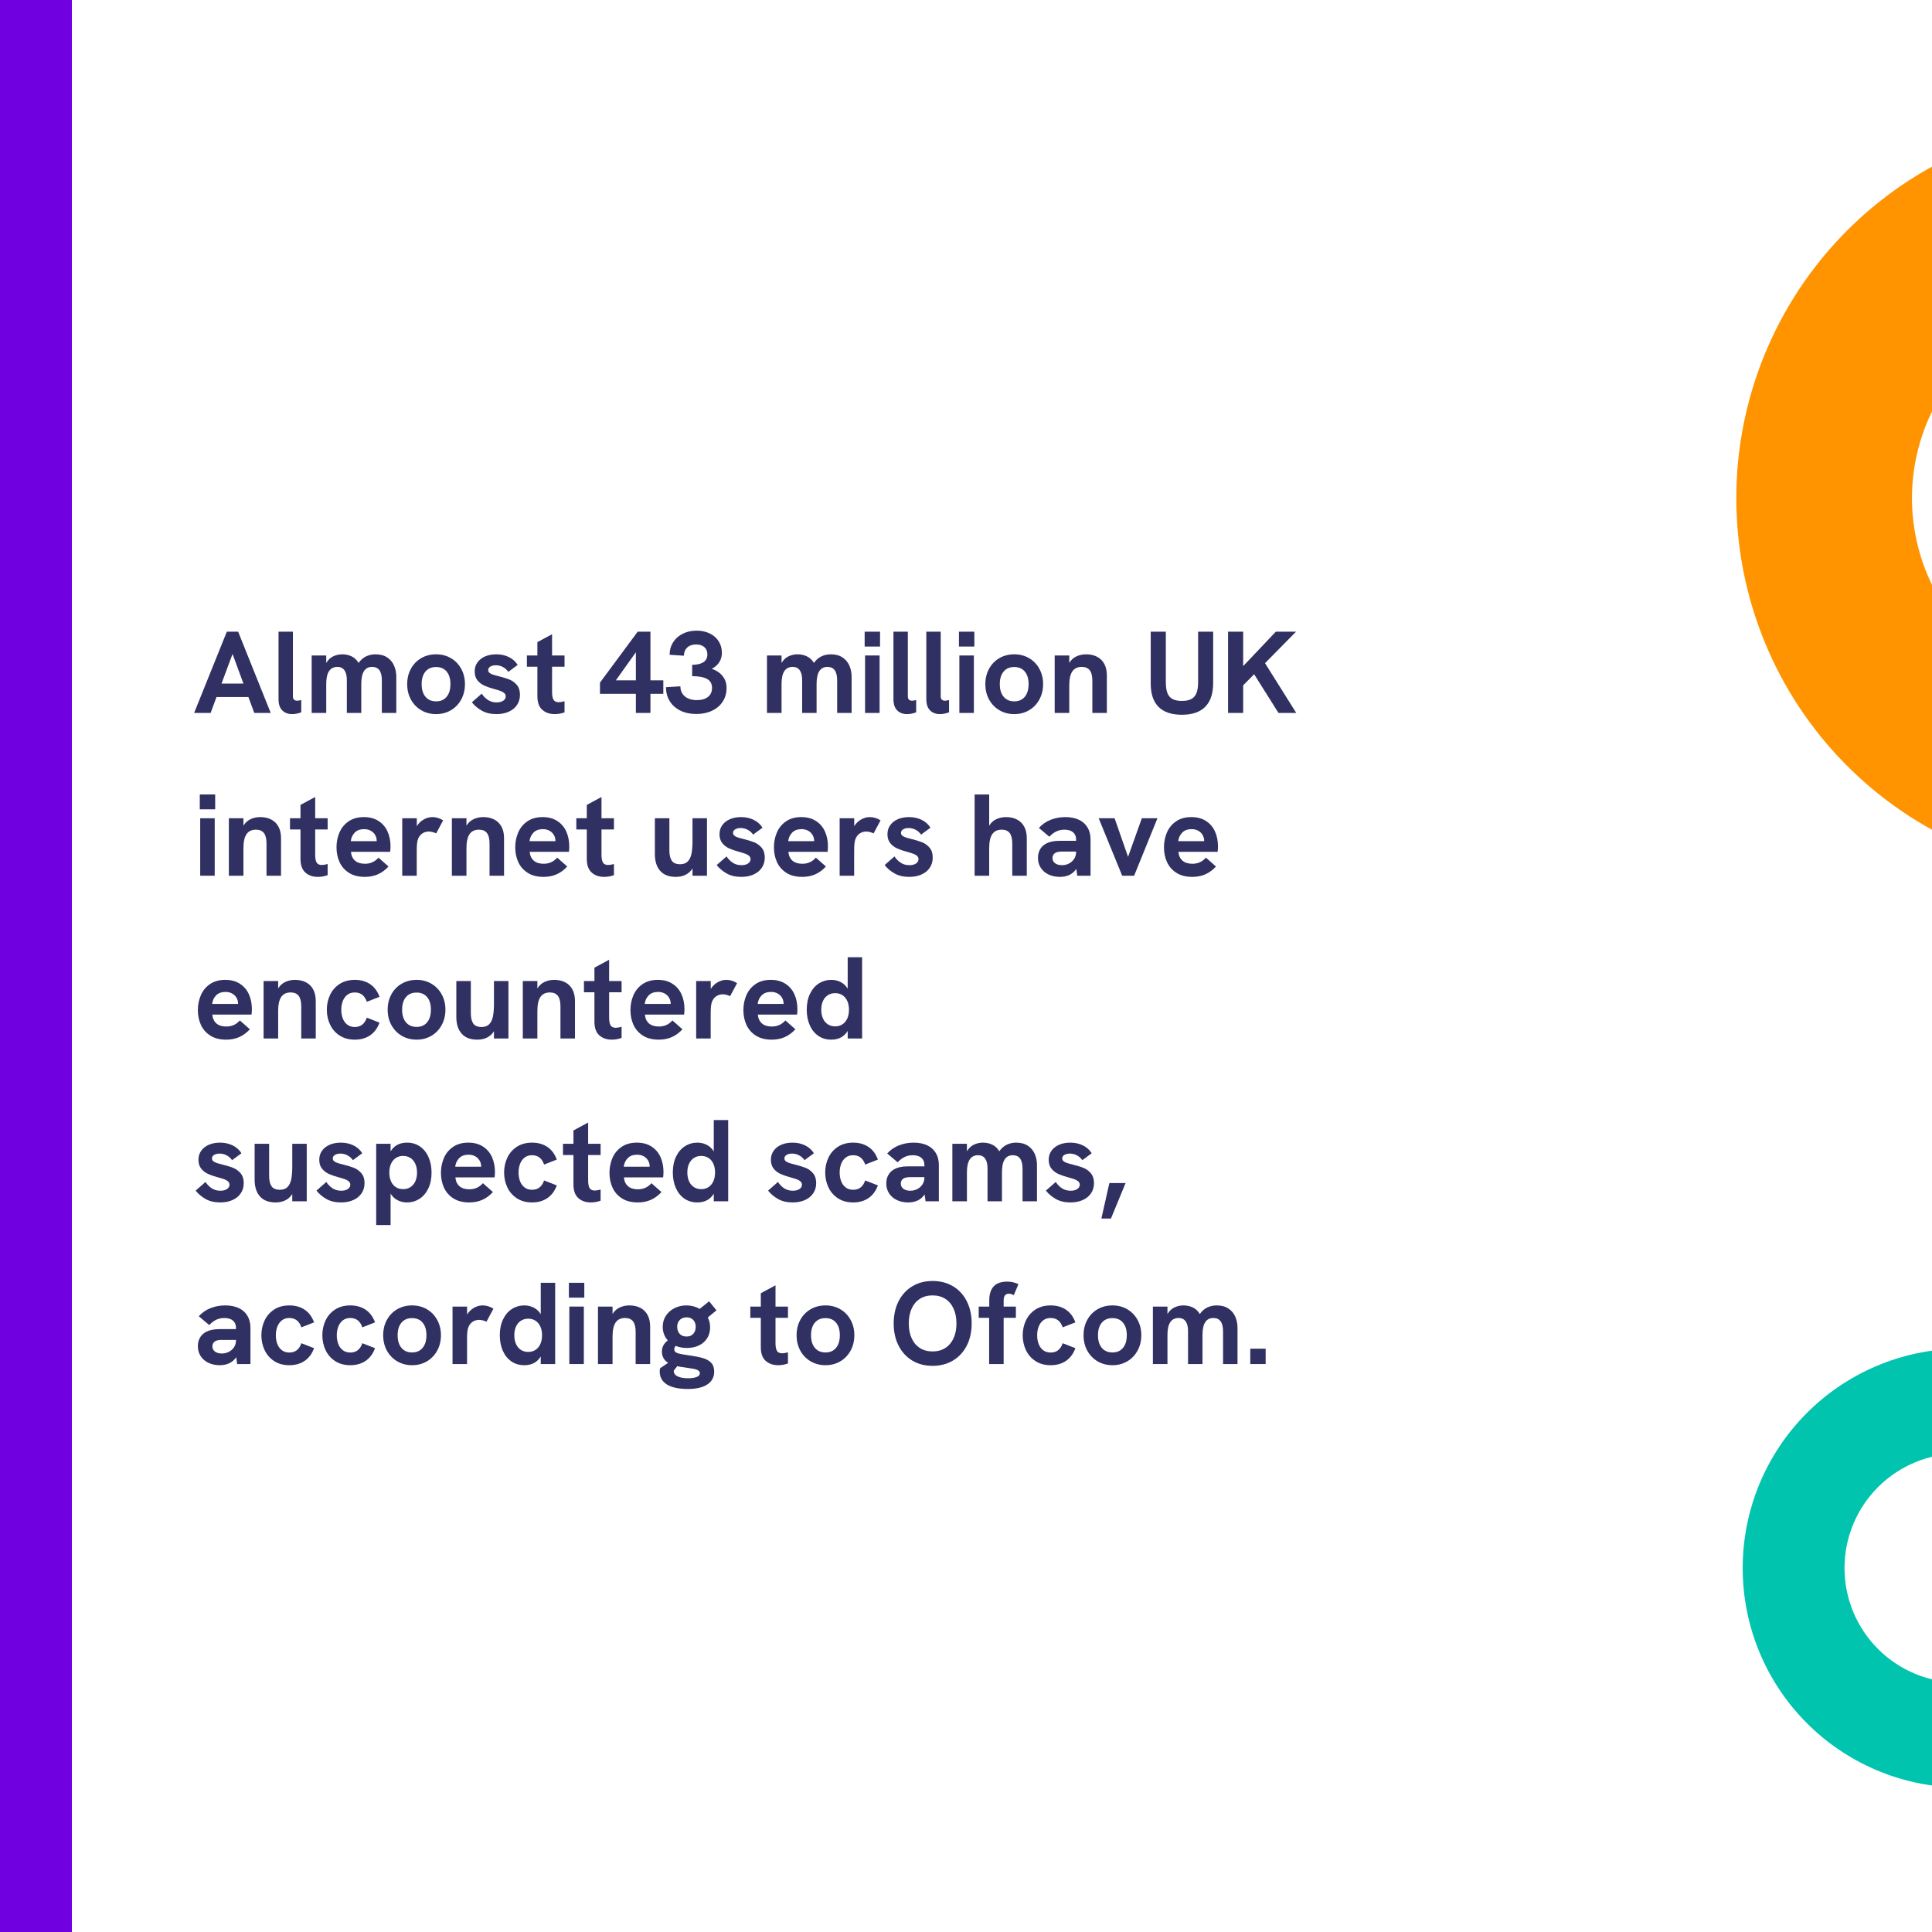 <svg xmlns="http://www.w3.org/2000/svg" xmlns:xlink="http://www.w3.org/1999/xlink" width="2000" zoomAndPan="magnify" viewBox="0 0 1500 1500" height="2000" preserveAspectRatio="xMidYMid meet" version="1.0"><defs><g/><clipPath id="25eb2ae50f"><path d="M 0 0 L 55.809 0 L 55.809 1500 L 0 1500 Z M 0 0 " clip-rule="nonzero"/></clipPath><clipPath id="9fd399e198"><path d="M 1348 92.785 L 1500 92.785 L 1500 680.785 L 1348 680.785 Z M 1348 92.785 " clip-rule="nonzero"/></clipPath><clipPath id="0a7bfb52e7"><path d="M 1353 1047.332 L 1500 1047.332 L 1500 1387.832 L 1353 1387.832 Z M 1353 1047.332 " clip-rule="nonzero"/></clipPath></defs><rect x="-150" width="1800" fill="#ffffff" y="-150" height="1800" fill-opacity="1"/><rect x="-150" width="1800" fill="#ffffff" y="-150" height="1800" fill-opacity="1"/><g clip-path="url(#25eb2ae50f)"><path fill="#7000e0" d="M -47.336 -22.523 L 55.809 -22.523 L 55.809 1573.848 L -47.336 1573.848 Z M -47.336 -22.523 " fill-opacity="1" fill-rule="nonzero"/></g><g clip-path="url(#9fd399e198)"><path fill="#ff9300" d="M 1637.816 92.785 L 1941.824 92.785 L 1941.824 233.355 L 1637.816 233.355 C 1635.309 233.355 1632.797 233.418 1630.293 233.543 C 1627.785 233.664 1625.281 233.852 1622.785 234.098 C 1620.285 234.34 1617.797 234.648 1615.312 235.016 C 1612.832 235.387 1610.359 235.816 1607.898 236.305 C 1605.434 236.793 1602.988 237.344 1600.551 237.953 C 1598.117 238.562 1595.699 239.234 1593.297 239.961 C 1590.895 240.691 1588.512 241.477 1586.148 242.324 C 1583.785 243.172 1581.445 244.074 1579.125 245.035 C 1576.809 245.996 1574.516 247.012 1572.246 248.086 C 1569.977 249.16 1567.734 250.285 1565.52 251.469 C 1563.309 252.652 1561.125 253.891 1558.973 255.18 C 1556.82 256.473 1554.699 257.816 1552.613 259.211 C 1550.523 260.605 1548.473 262.051 1546.457 263.543 C 1544.441 265.039 1542.465 266.586 1540.523 268.176 C 1538.582 269.77 1536.684 271.41 1534.824 273.094 C 1532.965 274.781 1531.145 276.512 1529.371 278.285 C 1527.598 280.062 1525.867 281.879 1524.18 283.738 C 1522.496 285.602 1520.855 287.5 1519.266 289.441 C 1517.672 291.383 1516.129 293.359 1514.633 295.375 C 1513.137 297.395 1511.691 299.445 1510.297 301.531 C 1508.902 303.621 1507.562 305.738 1506.27 307.895 C 1504.98 310.047 1503.742 312.23 1502.562 314.445 C 1501.379 316.66 1500.25 318.898 1499.176 321.168 C 1498.102 323.438 1497.086 325.734 1496.125 328.055 C 1495.164 330.371 1494.262 332.715 1493.418 335.078 C 1492.57 337.441 1491.785 339.824 1491.055 342.227 C 1490.328 344.629 1489.656 347.047 1489.047 349.484 C 1488.438 351.918 1487.887 354.367 1487.398 356.828 C 1486.91 359.293 1486.48 361.766 1486.113 364.246 C 1485.742 366.73 1485.438 369.223 1485.191 371.719 C 1484.945 374.219 1484.758 376.723 1484.637 379.23 C 1484.512 381.738 1484.453 384.246 1484.453 386.758 C 1484.453 389.266 1484.512 391.777 1484.637 394.285 C 1484.758 396.789 1484.945 399.293 1485.191 401.793 C 1485.438 404.289 1485.742 406.781 1486.113 409.266 C 1486.48 411.746 1486.91 414.223 1487.398 416.684 C 1487.887 419.145 1488.438 421.594 1489.047 424.027 C 1489.656 426.465 1490.328 428.883 1491.055 431.285 C 1491.785 433.688 1492.57 436.07 1493.418 438.434 C 1494.262 440.797 1495.164 443.141 1496.125 445.461 C 1497.086 447.777 1498.102 450.074 1499.176 452.344 C 1500.25 454.613 1501.379 456.855 1502.562 459.066 C 1503.742 461.281 1504.98 463.465 1506.27 465.621 C 1507.562 467.773 1508.902 469.895 1510.297 471.98 C 1511.691 474.066 1513.137 476.121 1514.633 478.137 C 1516.129 480.152 1517.672 482.133 1519.266 484.07 C 1520.855 486.012 1522.496 487.914 1524.18 489.773 C 1525.867 491.633 1527.598 493.449 1529.371 495.227 C 1531.145 497 1532.965 498.73 1534.824 500.418 C 1536.684 502.105 1538.582 503.742 1540.523 505.336 C 1542.465 506.93 1544.441 508.473 1546.457 509.969 C 1548.473 511.465 1550.523 512.91 1552.613 514.305 C 1554.699 515.699 1556.82 517.039 1558.973 518.332 C 1561.125 519.621 1563.309 520.859 1565.52 522.043 C 1567.734 523.227 1569.977 524.355 1572.246 525.426 C 1574.516 526.5 1576.809 527.52 1579.125 528.48 C 1581.445 529.438 1583.785 530.344 1586.148 531.188 C 1588.512 532.035 1590.895 532.82 1593.297 533.551 C 1595.699 534.277 1598.117 534.949 1600.551 535.559 C 1602.988 536.168 1605.434 536.719 1607.898 537.207 C 1610.359 537.699 1612.832 538.125 1615.312 538.496 C 1617.797 538.863 1620.285 539.172 1622.785 539.418 C 1625.281 539.664 1627.785 539.848 1630.293 539.973 C 1632.797 540.094 1635.309 540.156 1637.816 540.156 L 1710.418 540.156 L 1710.418 680.785 L 1637.816 680.785 C 1633.051 680.719 1628.289 680.535 1623.531 680.234 C 1618.773 679.934 1614.027 679.52 1609.289 678.988 C 1604.551 678.457 1599.828 677.809 1595.125 677.051 C 1590.418 676.289 1585.734 675.414 1581.07 674.426 C 1576.406 673.434 1571.77 672.332 1567.16 671.121 C 1562.551 669.906 1557.973 668.578 1553.426 667.141 C 1548.883 665.703 1544.375 664.156 1539.906 662.5 C 1535.434 660.844 1531.008 659.082 1526.621 657.207 C 1522.238 655.336 1517.902 653.359 1513.613 651.277 C 1509.328 649.195 1505.09 647.008 1500.91 644.719 C 1496.727 642.43 1492.605 640.039 1488.539 637.551 C 1484.473 635.062 1480.469 632.473 1476.531 629.789 C 1472.59 627.105 1468.719 624.324 1464.914 621.453 C 1461.109 618.582 1457.379 615.617 1453.719 612.562 C 1450.055 609.508 1446.473 606.367 1442.965 603.137 C 1439.457 599.91 1436.031 596.598 1432.684 593.199 C 1429.336 589.805 1426.074 586.328 1422.898 582.777 C 1419.719 579.223 1416.629 575.59 1413.629 571.887 C 1410.629 568.184 1407.719 564.406 1404.902 560.562 C 1402.086 556.715 1399.363 552.801 1396.734 548.824 C 1394.109 544.844 1391.578 540.805 1389.148 536.703 C 1386.719 532.602 1384.391 528.441 1382.16 524.227 C 1379.934 520.012 1377.809 515.746 1375.789 511.426 C 1373.766 507.109 1371.852 502.742 1370.043 498.332 C 1368.234 493.922 1366.535 489.469 1364.945 484.973 C 1363.352 480.48 1361.871 475.949 1360.5 471.383 C 1359.125 466.816 1357.867 462.219 1356.719 457.59 C 1355.57 452.961 1354.535 448.309 1353.613 443.633 C 1352.691 438.953 1351.887 434.258 1351.191 429.539 C 1350.5 424.82 1349.922 420.09 1349.457 415.344 C 1348.996 410.598 1348.648 405.844 1348.418 401.082 C 1348.184 396.32 1348.07 391.555 1348.07 386.785 C 1348.07 382.02 1348.184 377.254 1348.418 372.492 C 1348.648 367.727 1348.996 362.973 1349.457 358.23 C 1349.922 353.484 1350.5 348.754 1351.191 344.035 C 1351.887 339.316 1352.691 334.621 1353.613 329.941 C 1354.535 325.262 1355.57 320.609 1356.719 315.984 C 1357.867 311.355 1359.125 306.758 1360.5 302.191 C 1361.871 297.625 1363.352 293.094 1364.945 288.602 C 1366.535 284.105 1368.234 279.652 1370.043 275.242 C 1371.852 270.828 1373.766 266.465 1375.789 262.145 C 1377.809 257.828 1379.934 253.562 1382.16 249.348 C 1384.391 245.129 1386.719 240.973 1389.148 236.871 C 1391.578 232.77 1394.109 228.73 1396.734 224.75 C 1399.363 220.77 1402.086 216.859 1404.902 213.012 C 1407.719 209.168 1410.629 205.391 1413.629 201.688 C 1416.629 197.98 1419.719 194.352 1422.898 190.797 C 1426.074 187.242 1429.336 183.77 1432.684 180.371 C 1436.031 176.977 1439.457 173.664 1442.965 170.438 C 1446.473 167.207 1450.055 164.066 1453.719 161.012 C 1457.379 157.957 1461.109 154.992 1464.914 152.121 C 1468.719 149.246 1472.59 146.469 1476.531 143.785 C 1480.469 141.098 1484.473 138.512 1488.539 136.023 C 1492.605 133.531 1496.727 131.145 1500.91 128.855 C 1505.09 126.566 1509.328 124.379 1513.613 122.297 C 1517.902 120.215 1522.238 118.238 1526.621 116.363 C 1531.008 114.492 1535.434 112.727 1539.906 111.07 C 1544.375 109.414 1548.883 107.867 1553.426 106.43 C 1557.973 104.992 1562.551 103.668 1567.16 102.453 C 1571.77 101.238 1576.406 100.137 1581.07 99.148 C 1585.734 98.16 1590.418 97.285 1595.125 96.523 C 1599.828 95.762 1604.551 95.117 1609.289 94.586 C 1614.027 94.055 1618.773 93.641 1623.531 93.34 C 1628.289 93.039 1633.051 92.855 1637.816 92.785 Z M 1637.816 92.785 " fill-opacity="1" fill-rule="nonzero"/></g><g clip-path="url(#0a7bfb52e7)"><path fill="#00c4ae" d="M 1520.969 1047.062 L 1697.191 1047.062 L 1697.191 1128.531 L 1520.969 1128.531 C 1519.516 1128.531 1518.059 1128.566 1516.605 1128.637 C 1515.152 1128.707 1513.703 1128.816 1512.254 1128.957 C 1510.809 1129.102 1509.363 1129.277 1507.926 1129.492 C 1506.484 1129.707 1505.051 1129.953 1503.625 1130.238 C 1502.199 1130.523 1500.781 1130.84 1499.367 1131.195 C 1497.957 1131.547 1496.555 1131.938 1495.164 1132.359 C 1493.77 1132.781 1492.391 1133.238 1491.02 1133.727 C 1489.648 1134.219 1488.293 1134.742 1486.949 1135.297 C 1485.605 1135.855 1484.273 1136.445 1482.961 1137.066 C 1481.645 1137.688 1480.344 1138.34 1479.062 1139.027 C 1477.777 1139.715 1476.512 1140.43 1475.266 1141.18 C 1474.016 1141.926 1472.789 1142.703 1471.578 1143.512 C 1470.367 1144.32 1469.18 1145.16 1468.012 1146.023 C 1466.844 1146.891 1465.695 1147.785 1464.57 1148.711 C 1463.445 1149.633 1462.344 1150.582 1461.266 1151.559 C 1460.188 1152.535 1459.137 1153.539 1458.105 1154.57 C 1457.078 1155.598 1456.074 1156.652 1455.098 1157.73 C 1454.121 1158.809 1453.172 1159.906 1452.25 1161.031 C 1451.324 1162.156 1450.43 1163.305 1449.562 1164.473 C 1448.695 1165.641 1447.859 1166.832 1447.051 1168.039 C 1446.242 1169.25 1445.465 1170.48 1444.715 1171.727 C 1443.969 1172.977 1443.25 1174.242 1442.566 1175.523 C 1441.879 1176.805 1441.227 1178.105 1440.605 1179.422 C 1439.98 1180.734 1439.391 1182.066 1438.836 1183.41 C 1438.277 1184.754 1437.754 1186.109 1437.266 1187.48 C 1436.773 1188.852 1436.32 1190.23 1435.898 1191.625 C 1435.473 1193.016 1435.086 1194.418 1434.734 1195.828 C 1434.379 1197.242 1434.062 1198.66 1433.777 1200.086 C 1433.492 1201.516 1433.246 1202.949 1433.031 1204.387 C 1432.816 1205.824 1432.641 1207.27 1432.496 1208.719 C 1432.355 1210.164 1432.246 1211.617 1432.176 1213.07 C 1432.105 1214.523 1432.07 1215.977 1432.07 1217.43 C 1432.07 1218.887 1432.105 1220.34 1432.176 1221.793 C 1432.246 1223.246 1432.355 1224.695 1432.496 1226.145 C 1432.641 1227.594 1432.816 1229.035 1433.031 1230.477 C 1433.246 1231.914 1433.492 1233.348 1433.777 1234.773 C 1434.062 1236.203 1434.379 1237.621 1434.734 1239.031 C 1435.086 1240.445 1435.473 1241.844 1435.898 1243.238 C 1436.32 1244.629 1436.773 1246.012 1437.266 1247.379 C 1437.754 1248.75 1438.277 1250.109 1438.836 1251.453 C 1439.391 1252.797 1439.98 1254.125 1440.605 1255.441 C 1441.227 1256.758 1441.879 1258.055 1442.566 1259.34 C 1443.25 1260.621 1443.969 1261.887 1444.715 1263.137 C 1445.465 1264.383 1446.242 1265.613 1447.051 1266.82 C 1447.859 1268.031 1448.695 1269.219 1449.562 1270.391 C 1450.43 1271.559 1451.324 1272.703 1452.25 1273.828 C 1453.172 1274.953 1454.121 1276.055 1455.098 1277.133 C 1456.074 1278.211 1457.078 1279.266 1458.105 1280.293 C 1459.137 1281.32 1460.188 1282.324 1461.266 1283.301 C 1462.344 1284.281 1463.445 1285.23 1464.57 1286.152 C 1465.695 1287.074 1466.844 1287.969 1468.012 1288.836 C 1469.18 1289.703 1470.367 1290.543 1471.578 1291.348 C 1472.789 1292.156 1474.016 1292.938 1475.266 1293.684 C 1476.512 1294.434 1477.777 1295.148 1479.062 1295.836 C 1480.344 1296.52 1481.645 1297.176 1482.961 1297.797 C 1484.273 1298.418 1485.605 1299.008 1486.949 1299.566 C 1488.293 1300.121 1489.648 1300.645 1491.02 1301.137 C 1492.391 1301.625 1493.77 1302.082 1495.164 1302.504 C 1496.555 1302.926 1497.957 1303.312 1499.367 1303.668 C 1500.781 1304.02 1502.199 1304.34 1503.625 1304.625 C 1505.051 1304.906 1506.484 1305.156 1507.926 1305.371 C 1509.363 1305.582 1510.809 1305.762 1512.254 1305.902 C 1513.703 1306.047 1515.152 1306.152 1516.605 1306.227 C 1518.059 1306.297 1519.516 1306.332 1520.969 1306.332 L 1563.055 1306.332 L 1563.055 1387.832 L 1520.969 1387.832 C 1518.207 1387.793 1515.445 1387.688 1512.688 1387.512 C 1509.93 1387.34 1507.18 1387.098 1504.434 1386.789 C 1501.688 1386.484 1498.949 1386.109 1496.223 1385.668 C 1493.492 1385.227 1490.777 1384.719 1488.074 1384.145 C 1485.371 1383.574 1482.684 1382.934 1480.012 1382.23 C 1477.34 1381.527 1474.688 1380.758 1472.051 1379.926 C 1469.418 1379.094 1466.805 1378.195 1464.211 1377.234 C 1461.621 1376.277 1459.055 1375.254 1456.516 1374.168 C 1453.973 1373.086 1451.457 1371.938 1448.973 1370.73 C 1446.488 1369.523 1444.031 1368.258 1441.609 1366.93 C 1439.184 1365.605 1436.793 1364.219 1434.438 1362.777 C 1432.082 1361.332 1429.762 1359.832 1427.477 1358.277 C 1425.195 1356.723 1422.949 1355.113 1420.742 1353.445 C 1418.539 1351.781 1416.375 1350.066 1414.254 1348.293 C 1412.129 1346.523 1410.055 1344.703 1408.02 1342.832 C 1405.988 1340.961 1404 1339.043 1402.059 1337.074 C 1400.121 1335.105 1398.23 1333.094 1396.387 1331.031 C 1394.547 1328.973 1392.754 1326.867 1391.016 1324.723 C 1389.277 1322.574 1387.59 1320.387 1385.957 1318.156 C 1384.324 1315.93 1382.746 1313.66 1381.223 1311.355 C 1379.699 1309.051 1378.234 1306.707 1376.824 1304.332 C 1375.418 1301.953 1374.066 1299.543 1372.773 1297.102 C 1371.484 1294.66 1370.25 1292.184 1369.078 1289.684 C 1367.91 1287.18 1366.797 1284.648 1365.75 1282.094 C 1364.703 1279.535 1363.715 1276.957 1362.793 1274.352 C 1361.871 1271.746 1361.012 1269.121 1360.219 1266.477 C 1359.422 1263.828 1358.691 1261.164 1358.027 1258.48 C 1357.359 1255.801 1356.762 1253.105 1356.227 1250.395 C 1355.691 1247.68 1355.223 1244.957 1354.824 1242.227 C 1354.422 1239.492 1354.086 1236.75 1353.816 1234 C 1353.551 1231.25 1353.348 1228.492 1353.215 1225.734 C 1353.078 1222.973 1353.012 1220.211 1353.012 1217.449 C 1353.012 1214.684 1353.078 1211.922 1353.215 1209.164 C 1353.348 1206.402 1353.551 1203.648 1353.816 1200.898 C 1354.086 1198.148 1354.422 1195.406 1354.824 1192.672 C 1355.223 1189.938 1355.691 1187.215 1356.227 1184.504 C 1356.762 1181.793 1357.359 1179.098 1358.027 1176.414 C 1358.691 1173.734 1359.422 1171.07 1360.219 1168.422 C 1361.012 1165.777 1361.871 1163.148 1362.793 1160.547 C 1363.715 1157.941 1364.703 1155.359 1365.75 1152.805 C 1366.797 1150.246 1367.91 1147.719 1369.078 1145.215 C 1370.25 1142.711 1371.484 1140.238 1372.773 1137.797 C 1374.066 1135.352 1375.418 1132.941 1376.824 1130.566 C 1378.234 1128.188 1379.699 1125.848 1381.223 1123.543 C 1382.746 1121.234 1384.324 1118.969 1385.957 1116.738 C 1387.59 1114.512 1389.277 1112.324 1391.016 1110.176 C 1392.754 1108.027 1394.547 1105.926 1396.387 1103.863 C 1398.23 1101.805 1400.121 1099.793 1402.059 1097.824 C 1404 1095.855 1405.988 1093.938 1408.02 1092.066 C 1410.055 1090.195 1412.129 1088.371 1414.254 1086.602 C 1416.375 1084.832 1418.539 1083.113 1420.742 1081.449 C 1422.949 1079.785 1425.195 1078.176 1427.477 1076.617 C 1429.762 1075.062 1432.082 1073.562 1434.438 1072.121 C 1436.793 1070.68 1439.184 1069.293 1441.609 1067.965 C 1444.031 1066.641 1446.488 1065.375 1448.973 1064.168 C 1451.457 1062.961 1453.973 1061.812 1456.516 1060.727 C 1459.055 1059.645 1461.621 1058.621 1464.211 1057.66 C 1466.805 1056.699 1469.418 1055.805 1472.051 1054.973 C 1474.688 1054.137 1477.34 1053.371 1480.012 1052.668 C 1482.684 1051.961 1485.371 1051.324 1488.074 1050.75 C 1490.777 1050.18 1493.492 1049.672 1496.223 1049.23 C 1498.949 1048.789 1501.688 1048.414 1504.434 1048.105 C 1507.18 1047.801 1509.93 1047.559 1512.688 1047.383 C 1515.445 1047.211 1518.207 1047.102 1520.969 1047.062 Z M 1520.969 1047.062 " fill-opacity="1" fill-rule="nonzero"/></g><g fill="#303062" fill-opacity="1"><g transform="translate(150, 553.525)"><g><path d="M 26.109 -63.078 L 34.891 -63.078 L 60.188 0 L 47.422 0 L 42.859 -12.359 L 18.094 -12.359 L 13.531 0 L 0.719 0 Z M 39 -22.812 L 30.547 -45.797 L 21.984 -22.812 Z M 39 -22.812 "/></g></g></g><g fill="#303062" fill-opacity="1"><g transform="translate(210.946, 553.525)"><g><path d="M 15.922 0.906 C 12.703 0.906 10.125 -0.055 8.188 -1.984 C 6.258 -3.922 5.297 -6.832 5.297 -10.719 L 5.297 -63.078 L 16.469 -63.078 L 16.469 -12.938 C 16.469 -11.758 16.758 -10.891 17.344 -10.328 C 17.938 -9.773 18.734 -9.5 19.734 -9.5 C 20.691 -9.5 21.758 -9.68 22.938 -10.047 L 22.938 -0.5 C 21.758 -0.02 20.551 0.332 19.312 0.562 C 18.082 0.789 16.953 0.906 15.922 0.906 Z M 15.922 0.906 "/></g></g></g><g fill="#303062" fill-opacity="1"><g transform="translate(236.464, 553.525)"><g><path d="M 5.516 -44.609 L 16.828 -44.609 L 16.828 -38.828 C 18.273 -41.234 20.094 -42.945 22.281 -43.969 C 24.469 -45 26.785 -45.516 29.234 -45.516 C 31.891 -45.516 34.316 -44.988 36.516 -43.938 C 38.711 -42.883 40.523 -41.18 41.953 -38.828 C 43.609 -41.18 45.555 -42.883 47.797 -43.938 C 50.047 -44.988 52.469 -45.516 55.062 -45.516 C 58.719 -45.516 61.75 -44.707 64.156 -43.094 C 66.57 -41.488 68.352 -39.363 69.5 -36.719 C 70.645 -34.082 71.219 -31.223 71.219 -28.141 L 71.219 0 L 60 0 L 60 -25.391 C 60 -32.297 57.477 -35.75 52.438 -35.75 C 46.832 -35.75 44.031 -31.359 44.031 -22.578 L 44.031 0 L 32.812 0 L 32.812 -25.656 C 32.812 -28.977 32.18 -31.488 30.922 -33.188 C 29.672 -34.895 27.867 -35.75 25.516 -35.75 C 19.723 -35.75 16.828 -31.359 16.828 -22.578 L 16.828 0 L 5.516 0 Z M 5.516 -44.609 "/></g></g></g><g fill="#303062" fill-opacity="1"><g transform="translate(312.703, 553.525)"><g><path d="M 25.891 0.906 C 21.629 0.906 17.785 -0.094 14.359 -2.094 C 10.941 -4.102 8.266 -6.875 6.328 -10.406 C 4.398 -13.938 3.438 -17.922 3.438 -22.359 C 3.438 -26.785 4.395 -30.754 6.312 -34.266 C 8.227 -37.785 10.891 -40.539 14.297 -42.531 C 17.703 -44.52 21.566 -45.516 25.891 -45.516 C 30.172 -45.516 34.004 -44.52 37.391 -42.531 C 40.785 -40.539 43.445 -37.785 45.375 -34.266 C 47.312 -30.754 48.281 -26.785 48.281 -22.359 C 48.281 -17.953 47.312 -13.973 45.375 -10.422 C 43.445 -6.879 40.781 -4.102 37.375 -2.094 C 33.969 -0.094 30.141 0.906 25.891 0.906 Z M 14.656 -22.359 C 14.656 -18.191 15.648 -14.922 17.641 -12.547 C 19.641 -10.18 22.391 -9 25.891 -9 C 29.379 -9 32.102 -10.18 34.062 -12.547 C 36.031 -14.922 37.016 -18.191 37.016 -22.359 C 37.016 -26.547 36.031 -29.805 34.062 -32.141 C 32.102 -34.484 29.379 -35.656 25.891 -35.656 C 22.359 -35.656 19.602 -34.477 17.625 -32.125 C 15.645 -29.77 14.656 -26.516 14.656 -22.359 Z M 14.656 -22.359 "/></g></g></g><g fill="#303062" fill-opacity="1"><g transform="translate(364.464, 553.525)"><g><path d="M 21 0.906 C 16.5 0.906 12.672 0 9.516 -1.812 C 6.367 -3.625 3.832 -5.781 1.906 -8.281 L 9.547 -14.984 C 10.816 -13.016 12.406 -11.391 14.312 -10.109 C 16.227 -8.828 18.488 -8.188 21.094 -8.188 C 23.258 -8.188 24.984 -8.625 26.266 -9.5 C 27.547 -10.375 28.188 -11.488 28.188 -12.844 C 28.188 -13.875 27.805 -14.727 27.047 -15.406 C 26.297 -16.082 25.336 -16.629 24.172 -17.047 C 23.016 -17.473 21.398 -17.973 19.328 -18.547 C 16.273 -19.367 13.691 -20.254 11.578 -21.203 C 9.473 -22.148 7.695 -23.516 6.25 -25.297 C 4.801 -27.078 4.078 -29.383 4.078 -32.219 C 4.078 -34.844 4.773 -37.156 6.172 -39.156 C 7.578 -41.164 9.547 -42.727 12.078 -43.844 C 14.609 -44.957 17.52 -45.516 20.812 -45.516 C 24.438 -45.516 27.695 -44.805 30.594 -43.391 C 33.488 -41.973 35.781 -39.938 37.469 -37.281 L 30.188 -31.906 C 29.094 -33.5 27.691 -34.75 25.984 -35.656 C 24.285 -36.562 22.457 -37.016 20.5 -37.016 C 18.781 -37.016 17.363 -36.676 16.25 -36 C 15.133 -35.32 14.578 -34.41 14.578 -33.266 C 14.578 -32.504 14.832 -31.859 15.344 -31.328 C 15.852 -30.805 16.664 -30.332 17.781 -29.906 C 18.895 -29.488 20.477 -29.035 22.531 -28.547 C 25.938 -27.703 28.75 -26.844 30.969 -25.969 C 33.188 -25.094 35.117 -23.695 36.766 -21.781 C 38.41 -19.875 39.234 -17.305 39.234 -14.078 C 39.234 -11.117 38.477 -8.504 36.969 -6.234 C 35.457 -3.973 33.32 -2.219 30.562 -0.969 C 27.801 0.281 24.613 0.906 21 0.906 Z M 21 0.906 "/></g></g></g><g fill="#303062" fill-opacity="1"><g transform="translate(407.175, 553.525)"><g><path d="M 23.531 0.906 C 19.582 0.906 16.348 -0.219 13.828 -2.469 C 11.305 -4.719 10.047 -8.254 10.047 -13.078 L 10.047 -35.891 L 1.906 -35.891 L 1.906 -44.609 L 10.047 -44.609 L 10.047 -54.984 L 21.453 -61.125 L 21.453 -44.609 L 31.125 -44.609 L 31.125 -35.891 L 21.453 -35.891 L 21.453 -16.203 C 21.453 -13.484 21.828 -11.488 22.578 -10.219 C 23.336 -8.957 24.68 -8.328 26.609 -8.328 C 27.816 -8.328 29.32 -8.582 31.125 -9.094 L 31.125 -0.453 C 28.688 0.453 26.156 0.906 23.531 0.906 Z M 23.531 0.906 "/></g></g></g><g fill="#303062" fill-opacity="1"><g transform="translate(441.562, 553.525)"><g/></g></g><g fill="#303062" fill-opacity="1"><g transform="translate(465.09, 553.525)"><g><path d="M 28.594 -14.844 L 0.719 -14.844 L 0.719 -23.531 L 30 -63.078 L 39.906 -63.078 L 39.906 -25.344 L 49.906 -25.344 L 49.906 -14.844 L 39.906 -14.844 L 39.906 0 L 28.594 0 Z M 28.594 -25.344 L 28.594 -47.109 L 13.078 -25.344 Z M 28.594 -25.344 "/></g></g></g><g fill="#303062" fill-opacity="1"><g transform="translate(515.765, 553.525)"><g><path d="M 24.844 0.812 C 20.195 0.812 16.094 -0.051 12.531 -1.781 C 8.969 -3.52 6.207 -5.957 4.25 -9.094 C 2.289 -12.227 1.312 -15.863 1.312 -20 L 12.484 -20.672 C 12.484 -18.504 13.004 -16.613 14.047 -15 C 15.086 -13.383 16.57 -12.141 18.5 -11.266 C 20.438 -10.391 22.672 -9.953 25.203 -9.953 C 28.941 -9.953 31.852 -10.789 33.938 -12.469 C 36.02 -14.145 37.062 -16.457 37.062 -19.406 C 37.062 -22.664 35.754 -25.004 33.141 -26.422 C 30.535 -27.836 26.695 -28.547 21.625 -28.547 L 21.625 -37.375 C 25.312 -37.375 28.203 -38.031 30.297 -39.344 C 32.391 -40.656 33.438 -42.711 33.438 -45.516 C 33.438 -47.867 32.648 -49.734 31.078 -51.109 C 29.516 -52.484 27.406 -53.172 24.75 -53.172 C 21.82 -53.172 19.516 -52.383 17.828 -50.812 C 16.141 -49.25 15.266 -47.125 15.203 -44.438 L 4.125 -45.156 C 4.125 -48.75 5.02 -51.969 6.812 -54.812 C 8.602 -57.664 11.098 -59.891 14.297 -61.484 C 17.492 -63.086 21.098 -63.891 25.109 -63.891 C 28.91 -63.891 32.297 -63.164 35.266 -61.719 C 38.242 -60.27 40.562 -58.238 42.219 -55.625 C 43.875 -53.02 44.703 -50.047 44.703 -46.703 C 44.703 -43.859 43.992 -41.375 42.578 -39.25 C 41.16 -37.125 39.227 -35.473 36.781 -34.297 C 40.312 -33.117 43.117 -31.254 45.203 -28.703 C 47.285 -26.16 48.328 -23.035 48.328 -19.328 C 48.328 -15.367 47.336 -11.863 45.359 -8.812 C 43.391 -5.77 40.625 -3.406 37.062 -1.719 C 33.5 -0.031 29.426 0.812 24.844 0.812 Z M 24.844 0.812 "/></g></g></g><g fill="#303062" fill-opacity="1"><g transform="translate(566.44, 553.525)"><g/></g></g><g fill="#303062" fill-opacity="1"><g transform="translate(589.967, 553.525)"><g><path d="M 5.516 -44.609 L 16.828 -44.609 L 16.828 -38.828 C 18.273 -41.234 20.094 -42.945 22.281 -43.969 C 24.469 -45 26.785 -45.516 29.234 -45.516 C 31.891 -45.516 34.316 -44.988 36.516 -43.938 C 38.711 -42.883 40.523 -41.18 41.953 -38.828 C 43.609 -41.18 45.555 -42.883 47.797 -43.938 C 50.047 -44.988 52.469 -45.516 55.062 -45.516 C 58.719 -45.516 61.75 -44.707 64.156 -43.094 C 66.57 -41.488 68.352 -39.363 69.5 -36.719 C 70.645 -34.082 71.219 -31.223 71.219 -28.141 L 71.219 0 L 60 0 L 60 -25.391 C 60 -32.297 57.477 -35.75 52.438 -35.75 C 46.832 -35.75 44.031 -31.359 44.031 -22.578 L 44.031 0 L 32.812 0 L 32.812 -25.656 C 32.812 -28.977 32.18 -31.488 30.922 -33.188 C 29.672 -34.895 27.867 -35.75 25.516 -35.75 C 19.723 -35.75 16.828 -31.359 16.828 -22.578 L 16.828 0 L 5.516 0 Z M 5.516 -44.609 "/></g></g></g><g fill="#303062" fill-opacity="1"><g transform="translate(666.206, 553.525)"><g><path d="M 5.438 -44.609 L 16.703 -44.609 L 16.703 0 L 5.438 0 Z M 5.109 -63.078 L 17.062 -63.078 L 17.062 -51.547 L 5.109 -51.547 Z M 5.109 -63.078 "/></g></g></g><g fill="#303062" fill-opacity="1"><g transform="translate(688.376, 553.525)"><g><path d="M 15.922 0.906 C 12.703 0.906 10.125 -0.055 8.188 -1.984 C 6.258 -3.922 5.297 -6.832 5.297 -10.719 L 5.297 -63.078 L 16.469 -63.078 L 16.469 -12.938 C 16.469 -11.758 16.758 -10.891 17.344 -10.328 C 17.938 -9.773 18.734 -9.5 19.734 -9.5 C 20.691 -9.5 21.758 -9.68 22.938 -10.047 L 22.938 -0.5 C 21.758 -0.02 20.551 0.332 19.312 0.562 C 18.082 0.789 16.953 0.906 15.922 0.906 Z M 15.922 0.906 "/></g></g></g><g fill="#303062" fill-opacity="1"><g transform="translate(713.895, 553.525)"><g><path d="M 15.922 0.906 C 12.703 0.906 10.125 -0.055 8.188 -1.984 C 6.258 -3.922 5.297 -6.832 5.297 -10.719 L 5.297 -63.078 L 16.469 -63.078 L 16.469 -12.938 C 16.469 -11.758 16.758 -10.891 17.344 -10.328 C 17.938 -9.773 18.734 -9.5 19.734 -9.5 C 20.691 -9.5 21.758 -9.68 22.938 -10.047 L 22.938 -0.5 C 21.758 -0.02 20.551 0.332 19.312 0.562 C 18.082 0.789 16.953 0.906 15.922 0.906 Z M 15.922 0.906 "/></g></g></g><g fill="#303062" fill-opacity="1"><g transform="translate(739.413, 553.525)"><g><path d="M 5.438 -44.609 L 16.703 -44.609 L 16.703 0 L 5.438 0 Z M 5.109 -63.078 L 17.062 -63.078 L 17.062 -51.547 L 5.109 -51.547 Z M 5.109 -63.078 "/></g></g></g><g fill="#303062" fill-opacity="1"><g transform="translate(761.583, 553.525)"><g><path d="M 25.891 0.906 C 21.629 0.906 17.785 -0.094 14.359 -2.094 C 10.941 -4.102 8.266 -6.875 6.328 -10.406 C 4.398 -13.938 3.438 -17.922 3.438 -22.359 C 3.438 -26.785 4.395 -30.754 6.312 -34.266 C 8.227 -37.785 10.891 -40.539 14.297 -42.531 C 17.703 -44.52 21.566 -45.516 25.891 -45.516 C 30.172 -45.516 34.004 -44.52 37.391 -42.531 C 40.785 -40.539 43.445 -37.785 45.375 -34.266 C 47.312 -30.754 48.281 -26.785 48.281 -22.359 C 48.281 -17.953 47.312 -13.973 45.375 -10.422 C 43.445 -6.879 40.781 -4.102 37.375 -2.094 C 33.969 -0.094 30.141 0.906 25.891 0.906 Z M 14.656 -22.359 C 14.656 -18.191 15.648 -14.922 17.641 -12.547 C 19.641 -10.18 22.391 -9 25.891 -9 C 29.379 -9 32.102 -10.18 34.062 -12.547 C 36.031 -14.922 37.016 -18.191 37.016 -22.359 C 37.016 -26.547 36.031 -29.805 34.062 -32.141 C 32.102 -34.484 29.379 -35.656 25.891 -35.656 C 22.359 -35.656 19.602 -34.477 17.625 -32.125 C 15.645 -29.77 14.656 -26.516 14.656 -22.359 Z M 14.656 -22.359 "/></g></g></g><g fill="#303062" fill-opacity="1"><g transform="translate(813.344, 553.525)"><g><path d="M 5.516 -44.609 L 16.828 -44.609 L 16.828 -38.875 C 18.242 -41.164 20.098 -42.844 22.391 -43.906 C 24.691 -44.977 27.18 -45.516 29.859 -45.516 C 33.211 -45.516 36.102 -44.863 38.531 -43.562 C 40.957 -42.27 42.812 -40.398 44.094 -37.953 C 45.375 -35.516 46.016 -32.578 46.016 -29.141 L 46.016 0 L 34.75 0 L 34.75 -24.984 C 34.75 -28.691 34.078 -31.41 32.734 -33.141 C 31.391 -34.879 29.316 -35.75 26.516 -35.75 C 23.254 -35.75 20.82 -34.586 19.219 -32.266 C 17.625 -29.941 16.828 -26.32 16.828 -21.406 L 16.828 0 L 5.516 0 Z M 5.516 -44.609 "/></g></g></g><g fill="#303062" fill-opacity="1"><g transform="translate(864.426, 553.525)"><g/></g></g><g fill="#303062" fill-opacity="1"><g transform="translate(887.954, 553.525)"><g><path d="M 29.688 1.406 C 21.688 1.406 15.648 -0.613 11.578 -4.656 C 7.504 -8.695 5.469 -14.75 5.469 -22.812 L 5.469 -63.078 L 17.188 -63.078 L 17.188 -24.156 C 17.188 -20.688 17.555 -17.891 18.297 -15.766 C 19.035 -13.641 20.312 -12.035 22.125 -10.953 C 23.938 -9.867 26.457 -9.328 29.688 -9.328 C 32.883 -9.328 35.398 -9.867 37.234 -10.953 C 39.078 -12.035 40.375 -13.645 41.125 -15.781 C 41.883 -17.926 42.266 -20.691 42.266 -24.078 L 42.266 -63.078 L 53.938 -63.078 L 53.938 -23.266 C 53.938 -15.086 51.891 -8.93 47.797 -4.797 C 43.711 -0.66 37.676 1.406 29.688 1.406 Z M 29.688 1.406 "/></g></g></g><g fill="#303062" fill-opacity="1"><g transform="translate(947.407, 553.525)"><g><path d="M 6.062 -63.078 L 17.781 -63.078 L 17.781 -36.328 L 43.125 -63.078 L 58.828 -63.078 L 34.75 -38.641 L 59 0 L 45.203 0 L 26.297 -30.047 L 17.781 -21.453 L 17.781 0 L 6.062 0 Z M 6.062 -63.078 "/></g></g></g><g fill="#303062" fill-opacity="1"><g transform="translate(150, 679.903)"><g><path d="M 5.438 -44.609 L 16.703 -44.609 L 16.703 0 L 5.438 0 Z M 5.109 -63.078 L 17.062 -63.078 L 17.062 -51.547 L 5.109 -51.547 Z M 5.109 -63.078 "/></g></g></g><g fill="#303062" fill-opacity="1"><g transform="translate(172.17, 679.903)"><g><path d="M 5.516 -44.609 L 16.828 -44.609 L 16.828 -38.875 C 18.242 -41.164 20.098 -42.844 22.391 -43.906 C 24.691 -44.977 27.18 -45.516 29.859 -45.516 C 33.211 -45.516 36.102 -44.863 38.531 -43.562 C 40.957 -42.27 42.812 -40.398 44.094 -37.953 C 45.375 -35.516 46.016 -32.578 46.016 -29.141 L 46.016 0 L 34.75 0 L 34.75 -24.984 C 34.75 -28.691 34.078 -31.41 32.734 -33.141 C 31.391 -34.879 29.316 -35.75 26.516 -35.75 C 23.254 -35.75 20.82 -34.586 19.219 -32.266 C 17.625 -29.941 16.828 -26.32 16.828 -21.406 L 16.828 0 L 5.516 0 Z M 5.516 -44.609 "/></g></g></g><g fill="#303062" fill-opacity="1"><g transform="translate(223.252, 679.903)"><g><path d="M 23.531 0.906 C 19.582 0.906 16.348 -0.219 13.828 -2.469 C 11.305 -4.719 10.047 -8.254 10.047 -13.078 L 10.047 -35.891 L 1.906 -35.891 L 1.906 -44.609 L 10.047 -44.609 L 10.047 -54.984 L 21.453 -61.125 L 21.453 -44.609 L 31.125 -44.609 L 31.125 -35.891 L 21.453 -35.891 L 21.453 -16.203 C 21.453 -13.484 21.828 -11.488 22.578 -10.219 C 23.336 -8.957 24.68 -8.328 26.609 -8.328 C 27.816 -8.328 29.32 -8.582 31.125 -9.094 L 31.125 -0.453 C 28.688 0.453 26.156 0.906 23.531 0.906 Z M 23.531 0.906 "/></g></g></g><g fill="#303062" fill-opacity="1"><g transform="translate(257.639, 679.903)"><g><path d="M 25.609 0.906 C 20.66 0.906 16.539 -0.148 13.25 -2.266 C 9.969 -4.379 7.539 -7.16 5.969 -10.609 C 4.406 -14.066 3.625 -17.875 3.625 -22.031 C 3.625 -26.133 4.383 -29.969 5.906 -33.531 C 7.426 -37.094 9.785 -39.977 12.984 -42.188 C 16.18 -44.406 20.148 -45.516 24.891 -45.516 C 29.348 -45.516 33.129 -44.508 36.234 -42.5 C 39.348 -40.5 41.68 -37.781 43.234 -34.344 C 44.785 -30.906 45.562 -27.031 45.562 -22.719 C 45.562 -21.57 45.473 -20.18 45.297 -18.547 L 14.844 -18.547 C 15.082 -15.648 16.117 -13.379 17.953 -11.734 C 19.797 -10.098 22.379 -9.281 25.703 -9.281 C 29.953 -9.281 33.453 -10.863 36.203 -14.031 L 43.984 -7.156 C 41.535 -4.469 38.801 -2.453 35.781 -1.109 C 32.77 0.234 29.379 0.906 25.609 0.906 Z M 34.844 -26.828 L 34.844 -27.016 C 34.844 -28.703 34.438 -30.238 33.625 -31.625 C 32.812 -33.02 31.664 -34.125 30.188 -34.938 C 28.707 -35.75 27.016 -36.156 25.109 -36.156 C 21.941 -36.156 19.488 -35.25 17.75 -33.438 C 16.02 -31.625 15.004 -29.422 14.703 -26.828 Z M 34.844 -26.828 "/></g></g></g><g fill="#303062" fill-opacity="1"><g transform="translate(306.776, 679.903)"><g><path d="M 5.516 -44.609 L 16.828 -44.609 L 16.828 -38.422 C 18.129 -40.586 19.879 -42.312 22.078 -43.594 C 24.285 -44.875 26.551 -45.516 28.875 -45.516 C 30.32 -45.516 31.711 -45.316 33.047 -44.922 C 34.391 -44.535 35.801 -43.891 37.281 -42.984 L 31.859 -32.844 C 31.129 -33.238 30.242 -33.578 29.203 -33.859 C 28.16 -34.148 27.16 -34.297 26.203 -34.297 C 24.266 -34.297 22.535 -33.781 21.016 -32.75 C 19.492 -31.727 18.367 -30.176 17.641 -28.094 C 17.336 -27.164 17.117 -26.051 16.984 -24.75 C 16.848 -23.457 16.781 -21.602 16.781 -19.188 L 16.781 0 L 5.516 0 Z M 5.516 -44.609 "/></g></g></g><g fill="#303062" fill-opacity="1"><g transform="translate(345.325, 679.903)"><g><path d="M 5.516 -44.609 L 16.828 -44.609 L 16.828 -38.875 C 18.242 -41.164 20.098 -42.844 22.391 -43.906 C 24.691 -44.977 27.18 -45.516 29.859 -45.516 C 33.211 -45.516 36.102 -44.863 38.531 -43.562 C 40.957 -42.27 42.812 -40.398 44.094 -37.953 C 45.375 -35.516 46.016 -32.578 46.016 -29.141 L 46.016 0 L 34.75 0 L 34.75 -24.984 C 34.75 -28.691 34.078 -31.41 32.734 -33.141 C 31.391 -34.879 29.316 -35.75 26.516 -35.75 C 23.254 -35.75 20.82 -34.586 19.219 -32.266 C 17.625 -29.941 16.828 -26.32 16.828 -21.406 L 16.828 0 L 5.516 0 Z M 5.516 -44.609 "/></g></g></g><g fill="#303062" fill-opacity="1"><g transform="translate(396.407, 679.903)"><g><path d="M 25.609 0.906 C 20.66 0.906 16.539 -0.148 13.25 -2.266 C 9.969 -4.379 7.539 -7.16 5.969 -10.609 C 4.406 -14.066 3.625 -17.875 3.625 -22.031 C 3.625 -26.133 4.383 -29.969 5.906 -33.531 C 7.426 -37.094 9.785 -39.977 12.984 -42.188 C 16.18 -44.406 20.148 -45.516 24.891 -45.516 C 29.348 -45.516 33.129 -44.508 36.234 -42.5 C 39.348 -40.5 41.68 -37.781 43.234 -34.344 C 44.785 -30.906 45.562 -27.031 45.562 -22.719 C 45.562 -21.57 45.473 -20.18 45.297 -18.547 L 14.844 -18.547 C 15.082 -15.648 16.117 -13.379 17.953 -11.734 C 19.797 -10.098 22.379 -9.281 25.703 -9.281 C 29.953 -9.281 33.453 -10.863 36.203 -14.031 L 43.984 -7.156 C 41.535 -4.469 38.801 -2.453 35.781 -1.109 C 32.77 0.234 29.379 0.906 25.609 0.906 Z M 34.844 -26.828 L 34.844 -27.016 C 34.844 -28.703 34.438 -30.238 33.625 -31.625 C 32.812 -33.02 31.664 -34.125 30.188 -34.938 C 28.707 -35.75 27.016 -36.156 25.109 -36.156 C 21.941 -36.156 19.488 -35.25 17.75 -33.438 C 16.02 -31.625 15.004 -29.422 14.703 -26.828 Z M 34.844 -26.828 "/></g></g></g><g fill="#303062" fill-opacity="1"><g transform="translate(445.544, 679.903)"><g><path d="M 23.531 0.906 C 19.582 0.906 16.348 -0.219 13.828 -2.469 C 11.305 -4.719 10.047 -8.254 10.047 -13.078 L 10.047 -35.891 L 1.906 -35.891 L 1.906 -44.609 L 10.047 -44.609 L 10.047 -54.984 L 21.453 -61.125 L 21.453 -44.609 L 31.125 -44.609 L 31.125 -35.891 L 21.453 -35.891 L 21.453 -16.203 C 21.453 -13.484 21.828 -11.488 22.578 -10.219 C 23.336 -8.957 24.68 -8.328 26.609 -8.328 C 27.816 -8.328 29.32 -8.582 31.125 -9.094 L 31.125 -0.453 C 28.688 0.453 26.156 0.906 23.531 0.906 Z M 23.531 0.906 "/></g></g></g><g fill="#303062" fill-opacity="1"><g transform="translate(479.93, 679.903)"><g/></g></g><g fill="#303062" fill-opacity="1"><g transform="translate(503.458, 679.903)"><g><path d="M 21.266 0.906 C 15.898 0.906 11.844 -0.656 9.094 -3.781 C 6.352 -6.906 4.984 -11.227 4.984 -16.75 L 4.984 -44.609 L 16.25 -44.609 L 16.25 -19.547 C 16.25 -16.141 16.863 -13.516 18.094 -11.672 C 19.332 -9.836 21.504 -8.922 24.609 -8.922 C 27.148 -8.922 29.117 -9.633 30.516 -11.062 C 31.922 -12.5 32.883 -14.504 33.406 -17.078 C 33.938 -19.66 34.203 -22.926 34.203 -26.875 L 34.203 -44.609 L 45.438 -44.609 L 45.438 0 L 34.203 0 L 34.203 -5.609 C 32.754 -3.379 30.93 -1.734 28.734 -0.672 C 26.535 0.379 24.047 0.906 21.266 0.906 Z M 21.266 0.906 "/></g></g></g><g fill="#303062" fill-opacity="1"><g transform="translate(554.54, 679.903)"><g><path d="M 21 0.906 C 16.5 0.906 12.672 0 9.516 -1.812 C 6.367 -3.625 3.832 -5.781 1.906 -8.281 L 9.547 -14.984 C 10.816 -13.016 12.406 -11.391 14.312 -10.109 C 16.227 -8.828 18.488 -8.188 21.094 -8.188 C 23.258 -8.188 24.984 -8.625 26.266 -9.5 C 27.547 -10.375 28.188 -11.488 28.188 -12.844 C 28.188 -13.875 27.805 -14.727 27.047 -15.406 C 26.297 -16.082 25.336 -16.629 24.172 -17.047 C 23.016 -17.473 21.398 -17.973 19.328 -18.547 C 16.273 -19.367 13.691 -20.254 11.578 -21.203 C 9.473 -22.148 7.695 -23.516 6.25 -25.297 C 4.801 -27.078 4.078 -29.383 4.078 -32.219 C 4.078 -34.844 4.773 -37.156 6.172 -39.156 C 7.578 -41.164 9.547 -42.727 12.078 -43.844 C 14.609 -44.957 17.52 -45.516 20.812 -45.516 C 24.438 -45.516 27.695 -44.805 30.594 -43.391 C 33.488 -41.973 35.781 -39.938 37.469 -37.281 L 30.188 -31.906 C 29.094 -33.5 27.691 -34.75 25.984 -35.656 C 24.285 -36.562 22.457 -37.016 20.5 -37.016 C 18.781 -37.016 17.363 -36.676 16.25 -36 C 15.133 -35.32 14.578 -34.41 14.578 -33.266 C 14.578 -32.504 14.832 -31.859 15.344 -31.328 C 15.852 -30.805 16.664 -30.332 17.781 -29.906 C 18.895 -29.488 20.477 -29.035 22.531 -28.547 C 25.938 -27.703 28.75 -26.844 30.969 -25.969 C 33.188 -25.094 35.117 -23.695 36.766 -21.781 C 38.41 -19.875 39.234 -17.305 39.234 -14.078 C 39.234 -11.117 38.477 -8.504 36.969 -6.234 C 35.457 -3.973 33.32 -2.219 30.562 -0.969 C 27.801 0.281 24.613 0.906 21 0.906 Z M 21 0.906 "/></g></g></g><g fill="#303062" fill-opacity="1"><g transform="translate(597.252, 679.903)"><g><path d="M 25.609 0.906 C 20.66 0.906 16.539 -0.148 13.25 -2.266 C 9.969 -4.379 7.539 -7.16 5.969 -10.609 C 4.406 -14.066 3.625 -17.875 3.625 -22.031 C 3.625 -26.133 4.383 -29.969 5.906 -33.531 C 7.426 -37.094 9.785 -39.977 12.984 -42.188 C 16.18 -44.406 20.148 -45.516 24.891 -45.516 C 29.348 -45.516 33.129 -44.508 36.234 -42.5 C 39.348 -40.5 41.68 -37.781 43.234 -34.344 C 44.785 -30.906 45.562 -27.031 45.562 -22.719 C 45.562 -21.57 45.473 -20.18 45.297 -18.547 L 14.844 -18.547 C 15.082 -15.648 16.117 -13.379 17.953 -11.734 C 19.797 -10.098 22.379 -9.281 25.703 -9.281 C 29.953 -9.281 33.453 -10.863 36.203 -14.031 L 43.984 -7.156 C 41.535 -4.469 38.801 -2.453 35.781 -1.109 C 32.77 0.234 29.379 0.906 25.609 0.906 Z M 34.844 -26.828 L 34.844 -27.016 C 34.844 -28.703 34.438 -30.238 33.625 -31.625 C 32.812 -33.02 31.664 -34.125 30.188 -34.938 C 28.707 -35.75 27.016 -36.156 25.109 -36.156 C 21.941 -36.156 19.488 -35.25 17.75 -33.438 C 16.02 -31.625 15.004 -29.422 14.703 -26.828 Z M 34.844 -26.828 "/></g></g></g><g fill="#303062" fill-opacity="1"><g transform="translate(646.388, 679.903)"><g><path d="M 5.516 -44.609 L 16.828 -44.609 L 16.828 -38.422 C 18.129 -40.586 19.879 -42.312 22.078 -43.594 C 24.285 -44.875 26.551 -45.516 28.875 -45.516 C 30.32 -45.516 31.711 -45.316 33.047 -44.922 C 34.391 -44.535 35.801 -43.891 37.281 -42.984 L 31.859 -32.844 C 31.129 -33.238 30.242 -33.578 29.203 -33.859 C 28.16 -34.148 27.16 -34.297 26.203 -34.297 C 24.266 -34.297 22.535 -33.781 21.016 -32.75 C 19.492 -31.727 18.367 -30.176 17.641 -28.094 C 17.336 -27.164 17.117 -26.051 16.984 -24.75 C 16.848 -23.457 16.781 -21.602 16.781 -19.188 L 16.781 0 L 5.516 0 Z M 5.516 -44.609 "/></g></g></g><g fill="#303062" fill-opacity="1"><g transform="translate(684.938, 679.903)"><g><path d="M 21 0.906 C 16.5 0.906 12.672 0 9.516 -1.812 C 6.367 -3.625 3.832 -5.781 1.906 -8.281 L 9.547 -14.984 C 10.816 -13.016 12.406 -11.391 14.312 -10.109 C 16.227 -8.828 18.488 -8.188 21.094 -8.188 C 23.258 -8.188 24.984 -8.625 26.266 -9.5 C 27.547 -10.375 28.188 -11.488 28.188 -12.844 C 28.188 -13.875 27.805 -14.727 27.047 -15.406 C 26.297 -16.082 25.336 -16.629 24.172 -17.047 C 23.016 -17.473 21.398 -17.973 19.328 -18.547 C 16.273 -19.367 13.691 -20.254 11.578 -21.203 C 9.473 -22.148 7.695 -23.516 6.25 -25.297 C 4.801 -27.078 4.078 -29.383 4.078 -32.219 C 4.078 -34.844 4.773 -37.156 6.172 -39.156 C 7.578 -41.164 9.547 -42.727 12.078 -43.844 C 14.609 -44.957 17.52 -45.516 20.812 -45.516 C 24.438 -45.516 27.695 -44.805 30.594 -43.391 C 33.488 -41.973 35.781 -39.938 37.469 -37.281 L 30.188 -31.906 C 29.094 -33.5 27.691 -34.75 25.984 -35.656 C 24.285 -36.562 22.457 -37.016 20.5 -37.016 C 18.781 -37.016 17.363 -36.676 16.25 -36 C 15.133 -35.32 14.578 -34.41 14.578 -33.266 C 14.578 -32.504 14.832 -31.859 15.344 -31.328 C 15.852 -30.805 16.664 -30.332 17.781 -29.906 C 18.895 -29.488 20.477 -29.035 22.531 -28.547 C 25.938 -27.703 28.75 -26.844 30.969 -25.969 C 33.188 -25.094 35.117 -23.695 36.766 -21.781 C 38.41 -19.875 39.234 -17.305 39.234 -14.078 C 39.234 -11.117 38.477 -8.504 36.969 -6.234 C 35.457 -3.973 33.32 -2.219 30.562 -0.969 C 27.801 0.281 24.613 0.906 21 0.906 Z M 21 0.906 "/></g></g></g><g fill="#303062" fill-opacity="1"><g transform="translate(727.649, 679.903)"><g/></g></g><g fill="#303062" fill-opacity="1"><g transform="translate(751.177, 679.903)"><g><path d="M 5.516 -63.078 L 16.828 -63.078 L 16.828 -38.875 C 18.242 -41.164 20.098 -42.844 22.391 -43.906 C 24.691 -44.977 27.18 -45.516 29.859 -45.516 C 33.211 -45.516 36.102 -44.863 38.531 -43.562 C 40.957 -42.27 42.812 -40.398 44.094 -37.953 C 45.375 -35.516 46.016 -32.578 46.016 -29.141 L 46.016 0 L 34.75 0 L 34.75 -24.984 C 34.75 -28.691 34.078 -31.41 32.734 -33.141 C 31.391 -34.879 29.316 -35.75 26.516 -35.75 C 23.254 -35.75 20.82 -34.586 19.219 -32.266 C 17.625 -29.941 16.828 -26.32 16.828 -21.406 L 16.828 0 L 5.516 0 Z M 5.516 -63.078 "/></g></g></g><g fill="#303062" fill-opacity="1"><g transform="translate(802.259, 679.903)"><g><path d="M 33.391 -5.297 C 30.555 -1.16 26.305 0.906 20.641 0.906 C 17.379 0.906 14.457 0.297 11.875 -0.922 C 9.301 -2.148 7.281 -3.879 5.812 -6.109 C 4.352 -8.336 3.625 -10.898 3.625 -13.797 C 3.625 -16.273 4.133 -18.441 5.156 -20.297 C 6.188 -22.148 7.617 -23.602 9.453 -24.656 C 12.234 -26.289 15.867 -27.109 20.359 -27.109 L 33.219 -27.109 L 33.219 -28.188 C 33.219 -30.539 32.43 -32.391 30.859 -33.734 C 29.285 -35.078 27.023 -35.75 24.078 -35.75 C 21.992 -35.75 20.008 -35.332 18.125 -34.5 C 16.238 -33.676 14.344 -32.266 12.438 -30.266 L 4.344 -37.109 C 6.906 -39.941 9.969 -42.051 13.531 -43.438 C 17.094 -44.82 20.879 -45.516 24.891 -45.516 C 28.961 -45.516 32.461 -44.82 35.391 -43.438 C 38.316 -42.051 40.555 -40.051 42.109 -37.438 C 43.66 -34.832 44.438 -31.75 44.438 -28.188 L 44.438 0 L 34.125 0 Z M 14.891 -13.75 C 14.891 -12.062 15.551 -10.711 16.875 -9.703 C 18.207 -8.691 20.004 -8.188 22.266 -8.188 C 24.254 -8.188 26.082 -8.625 27.75 -9.5 C 29.426 -10.375 30.754 -11.582 31.734 -13.125 C 32.723 -14.664 33.219 -16.398 33.219 -18.328 L 33.219 -18.734 L 21.984 -18.734 C 19.66 -18.734 17.914 -18.328 16.75 -17.516 C 15.508 -16.641 14.891 -15.383 14.891 -13.75 Z M 14.891 -13.75 "/></g></g></g><g fill="#303062" fill-opacity="1"><g transform="translate(851.667, 679.903)"><g><path d="M 1.359 -44.609 L 13.703 -44.609 L 24.156 -14.656 L 34.844 -44.609 L 46.969 -44.609 L 28.875 0 L 19.594 0 Z M 1.359 -44.609 "/></g></g></g><g fill="#303062" fill-opacity="1"><g transform="translate(900.08, 679.903)"><g><path d="M 25.609 0.906 C 20.66 0.906 16.539 -0.148 13.25 -2.266 C 9.969 -4.379 7.539 -7.16 5.969 -10.609 C 4.406 -14.066 3.625 -17.875 3.625 -22.031 C 3.625 -26.133 4.383 -29.969 5.906 -33.531 C 7.426 -37.094 9.785 -39.977 12.984 -42.188 C 16.18 -44.406 20.148 -45.516 24.891 -45.516 C 29.348 -45.516 33.129 -44.508 36.234 -42.5 C 39.348 -40.5 41.68 -37.781 43.234 -34.344 C 44.785 -30.906 45.562 -27.031 45.562 -22.719 C 45.562 -21.57 45.473 -20.18 45.297 -18.547 L 14.844 -18.547 C 15.082 -15.648 16.117 -13.379 17.953 -11.734 C 19.797 -10.098 22.379 -9.281 25.703 -9.281 C 29.953 -9.281 33.453 -10.863 36.203 -14.031 L 43.984 -7.156 C 41.535 -4.469 38.801 -2.453 35.781 -1.109 C 32.77 0.234 29.379 0.906 25.609 0.906 Z M 34.844 -26.828 L 34.844 -27.016 C 34.844 -28.703 34.438 -30.238 33.625 -31.625 C 32.812 -33.02 31.664 -34.125 30.188 -34.938 C 28.707 -35.75 27.016 -36.156 25.109 -36.156 C 21.941 -36.156 19.488 -35.25 17.75 -33.438 C 16.02 -31.625 15.004 -29.422 14.703 -26.828 Z M 34.844 -26.828 "/></g></g></g><g fill="#303062" fill-opacity="1"><g transform="translate(150, 806.281)"><g><path d="M 25.609 0.906 C 20.66 0.906 16.539 -0.148 13.25 -2.266 C 9.969 -4.379 7.539 -7.16 5.969 -10.609 C 4.406 -14.066 3.625 -17.875 3.625 -22.031 C 3.625 -26.133 4.383 -29.969 5.906 -33.531 C 7.426 -37.094 9.785 -39.977 12.984 -42.188 C 16.18 -44.406 20.148 -45.516 24.891 -45.516 C 29.348 -45.516 33.129 -44.508 36.234 -42.5 C 39.348 -40.5 41.68 -37.781 43.234 -34.344 C 44.785 -30.906 45.562 -27.031 45.562 -22.719 C 45.562 -21.57 45.473 -20.18 45.297 -18.547 L 14.844 -18.547 C 15.082 -15.648 16.117 -13.379 17.953 -11.734 C 19.797 -10.098 22.379 -9.281 25.703 -9.281 C 29.953 -9.281 33.453 -10.863 36.203 -14.031 L 43.984 -7.156 C 41.535 -4.469 38.801 -2.453 35.781 -1.109 C 32.77 0.234 29.379 0.906 25.609 0.906 Z M 34.844 -26.828 L 34.844 -27.016 C 34.844 -28.703 34.438 -30.238 33.625 -31.625 C 32.812 -33.02 31.664 -34.125 30.188 -34.938 C 28.707 -35.75 27.016 -36.156 25.109 -36.156 C 21.941 -36.156 19.488 -35.25 17.75 -33.438 C 16.02 -31.625 15.004 -29.422 14.703 -26.828 Z M 34.844 -26.828 "/></g></g></g><g fill="#303062" fill-opacity="1"><g transform="translate(199.137, 806.281)"><g><path d="M 5.516 -44.609 L 16.828 -44.609 L 16.828 -38.875 C 18.242 -41.164 20.098 -42.844 22.391 -43.906 C 24.691 -44.977 27.18 -45.516 29.859 -45.516 C 33.211 -45.516 36.102 -44.863 38.531 -43.562 C 40.957 -42.27 42.812 -40.398 44.094 -37.953 C 45.375 -35.516 46.016 -32.578 46.016 -29.141 L 46.016 0 L 34.75 0 L 34.75 -24.984 C 34.75 -28.691 34.078 -31.41 32.734 -33.141 C 31.391 -34.879 29.316 -35.75 26.516 -35.75 C 23.254 -35.75 20.82 -34.586 19.219 -32.266 C 17.625 -29.941 16.828 -26.32 16.828 -21.406 L 16.828 0 L 5.516 0 Z M 5.516 -44.609 "/></g></g></g><g fill="#303062" fill-opacity="1"><g transform="translate(250.219, 806.281)"><g><path d="M 25.25 0.906 C 20.633 0.906 16.688 -0.172 13.406 -2.328 C 10.133 -4.484 7.672 -7.328 6.016 -10.859 C 4.359 -14.391 3.531 -18.223 3.531 -22.359 C 3.531 -26.453 4.359 -30.266 6.016 -33.797 C 7.672 -37.328 10.133 -40.16 13.406 -42.297 C 16.688 -44.441 20.633 -45.516 25.25 -45.516 C 29.832 -45.516 33.773 -44.414 37.078 -42.219 C 40.379 -40.02 42.832 -36.734 44.438 -32.359 L 34.578 -28.5 C 32.941 -33.332 29.832 -35.75 25.25 -35.75 C 22.895 -35.75 20.93 -35.117 19.359 -33.859 C 17.797 -32.609 16.633 -30.973 15.875 -28.953 C 15.125 -26.93 14.75 -24.734 14.75 -22.359 C 14.75 -19.941 15.117 -17.723 15.859 -15.703 C 16.598 -13.68 17.758 -12.047 19.344 -10.797 C 20.926 -9.547 22.895 -8.922 25.25 -8.922 C 29.832 -8.922 32.941 -11.332 34.578 -16.156 L 44.438 -12.312 C 42.832 -7.938 40.379 -4.641 37.078 -2.422 C 33.773 -0.203 29.832 0.906 25.25 0.906 Z M 25.25 0.906 "/></g></g></g><g fill="#303062" fill-opacity="1"><g transform="translate(297.546, 806.281)"><g><path d="M 25.891 0.906 C 21.629 0.906 17.785 -0.094 14.359 -2.094 C 10.941 -4.102 8.266 -6.875 6.328 -10.406 C 4.398 -13.938 3.438 -17.922 3.438 -22.359 C 3.438 -26.785 4.395 -30.754 6.312 -34.266 C 8.227 -37.785 10.891 -40.539 14.297 -42.531 C 17.703 -44.52 21.566 -45.516 25.891 -45.516 C 30.172 -45.516 34.004 -44.52 37.391 -42.531 C 40.785 -40.539 43.445 -37.785 45.375 -34.266 C 47.312 -30.754 48.281 -26.785 48.281 -22.359 C 48.281 -17.953 47.312 -13.973 45.375 -10.422 C 43.445 -6.879 40.781 -4.102 37.375 -2.094 C 33.969 -0.094 30.141 0.906 25.891 0.906 Z M 14.656 -22.359 C 14.656 -18.191 15.648 -14.922 17.641 -12.547 C 19.641 -10.18 22.391 -9 25.891 -9 C 29.379 -9 32.102 -10.18 34.062 -12.547 C 36.031 -14.922 37.016 -18.191 37.016 -22.359 C 37.016 -26.547 36.031 -29.805 34.062 -32.141 C 32.102 -34.484 29.379 -35.656 25.891 -35.656 C 22.359 -35.656 19.602 -34.477 17.625 -32.125 C 15.645 -29.77 14.656 -26.516 14.656 -22.359 Z M 14.656 -22.359 "/></g></g></g><g fill="#303062" fill-opacity="1"><g transform="translate(349.306, 806.281)"><g><path d="M 21.266 0.906 C 15.898 0.906 11.844 -0.656 9.094 -3.781 C 6.352 -6.906 4.984 -11.227 4.984 -16.75 L 4.984 -44.609 L 16.25 -44.609 L 16.25 -19.547 C 16.25 -16.141 16.863 -13.516 18.094 -11.672 C 19.332 -9.836 21.504 -8.922 24.609 -8.922 C 27.148 -8.922 29.117 -9.633 30.516 -11.062 C 31.922 -12.5 32.883 -14.504 33.406 -17.078 C 33.938 -19.66 34.203 -22.926 34.203 -26.875 L 34.203 -44.609 L 45.438 -44.609 L 45.438 0 L 34.203 0 L 34.203 -5.609 C 32.754 -3.379 30.93 -1.734 28.734 -0.672 C 26.535 0.379 24.047 0.906 21.266 0.906 Z M 21.266 0.906 "/></g></g></g><g fill="#303062" fill-opacity="1"><g transform="translate(400.389, 806.281)"><g><path d="M 5.516 -44.609 L 16.828 -44.609 L 16.828 -38.875 C 18.242 -41.164 20.098 -42.844 22.391 -43.906 C 24.691 -44.977 27.18 -45.516 29.859 -45.516 C 33.211 -45.516 36.102 -44.863 38.531 -43.562 C 40.957 -42.27 42.812 -40.398 44.094 -37.953 C 45.375 -35.516 46.016 -32.578 46.016 -29.141 L 46.016 0 L 34.75 0 L 34.75 -24.984 C 34.75 -28.691 34.078 -31.41 32.734 -33.141 C 31.391 -34.879 29.316 -35.75 26.516 -35.75 C 23.254 -35.75 20.82 -34.586 19.219 -32.266 C 17.625 -29.941 16.828 -26.32 16.828 -21.406 L 16.828 0 L 5.516 0 Z M 5.516 -44.609 "/></g></g></g><g fill="#303062" fill-opacity="1"><g transform="translate(451.471, 806.281)"><g><path d="M 23.531 0.906 C 19.582 0.906 16.348 -0.219 13.828 -2.469 C 11.305 -4.719 10.047 -8.254 10.047 -13.078 L 10.047 -35.891 L 1.906 -35.891 L 1.906 -44.609 L 10.047 -44.609 L 10.047 -54.984 L 21.453 -61.125 L 21.453 -44.609 L 31.125 -44.609 L 31.125 -35.891 L 21.453 -35.891 L 21.453 -16.203 C 21.453 -13.484 21.828 -11.488 22.578 -10.219 C 23.336 -8.957 24.68 -8.328 26.609 -8.328 C 27.816 -8.328 29.32 -8.582 31.125 -9.094 L 31.125 -0.453 C 28.688 0.453 26.156 0.906 23.531 0.906 Z M 23.531 0.906 "/></g></g></g><g fill="#303062" fill-opacity="1"><g transform="translate(485.857, 806.281)"><g><path d="M 25.609 0.906 C 20.66 0.906 16.539 -0.148 13.25 -2.266 C 9.969 -4.379 7.539 -7.16 5.969 -10.609 C 4.406 -14.066 3.625 -17.875 3.625 -22.031 C 3.625 -26.133 4.383 -29.969 5.906 -33.531 C 7.426 -37.094 9.785 -39.977 12.984 -42.188 C 16.18 -44.406 20.148 -45.516 24.891 -45.516 C 29.348 -45.516 33.129 -44.508 36.234 -42.5 C 39.348 -40.5 41.68 -37.781 43.234 -34.344 C 44.785 -30.906 45.562 -27.031 45.562 -22.719 C 45.562 -21.57 45.473 -20.18 45.297 -18.547 L 14.844 -18.547 C 15.082 -15.648 16.117 -13.379 17.953 -11.734 C 19.797 -10.098 22.379 -9.281 25.703 -9.281 C 29.953 -9.281 33.453 -10.863 36.203 -14.031 L 43.984 -7.156 C 41.535 -4.469 38.801 -2.453 35.781 -1.109 C 32.77 0.234 29.379 0.906 25.609 0.906 Z M 34.844 -26.828 L 34.844 -27.016 C 34.844 -28.703 34.438 -30.238 33.625 -31.625 C 32.812 -33.02 31.664 -34.125 30.188 -34.938 C 28.707 -35.75 27.016 -36.156 25.109 -36.156 C 21.941 -36.156 19.488 -35.25 17.75 -33.438 C 16.02 -31.625 15.004 -29.422 14.703 -26.828 Z M 34.844 -26.828 "/></g></g></g><g fill="#303062" fill-opacity="1"><g transform="translate(534.994, 806.281)"><g><path d="M 5.516 -44.609 L 16.828 -44.609 L 16.828 -38.422 C 18.129 -40.586 19.879 -42.312 22.078 -43.594 C 24.285 -44.875 26.551 -45.516 28.875 -45.516 C 30.32 -45.516 31.711 -45.316 33.047 -44.922 C 34.391 -44.535 35.801 -43.891 37.281 -42.984 L 31.859 -32.844 C 31.129 -33.238 30.242 -33.578 29.203 -33.859 C 28.16 -34.148 27.16 -34.297 26.203 -34.297 C 24.266 -34.297 22.535 -33.781 21.016 -32.75 C 19.492 -31.727 18.367 -30.176 17.641 -28.094 C 17.336 -27.164 17.117 -26.051 16.984 -24.75 C 16.848 -23.457 16.781 -21.602 16.781 -19.188 L 16.781 0 L 5.516 0 Z M 5.516 -44.609 "/></g></g></g><g fill="#303062" fill-opacity="1"><g transform="translate(573.543, 806.281)"><g><path d="M 25.609 0.906 C 20.66 0.906 16.539 -0.148 13.25 -2.266 C 9.969 -4.379 7.539 -7.16 5.969 -10.609 C 4.406 -14.066 3.625 -17.875 3.625 -22.031 C 3.625 -26.133 4.383 -29.969 5.906 -33.531 C 7.426 -37.094 9.785 -39.977 12.984 -42.188 C 16.18 -44.406 20.148 -45.516 24.891 -45.516 C 29.348 -45.516 33.129 -44.508 36.234 -42.5 C 39.348 -40.5 41.68 -37.781 43.234 -34.344 C 44.785 -30.906 45.562 -27.031 45.562 -22.719 C 45.562 -21.57 45.473 -20.18 45.297 -18.547 L 14.844 -18.547 C 15.082 -15.648 16.117 -13.379 17.953 -11.734 C 19.797 -10.098 22.379 -9.281 25.703 -9.281 C 29.953 -9.281 33.453 -10.863 36.203 -14.031 L 43.984 -7.156 C 41.535 -4.469 38.801 -2.453 35.781 -1.109 C 32.77 0.234 29.379 0.906 25.609 0.906 Z M 34.844 -26.828 L 34.844 -27.016 C 34.844 -28.703 34.438 -30.238 33.625 -31.625 C 32.812 -33.02 31.664 -34.125 30.188 -34.938 C 28.707 -35.75 27.016 -36.156 25.109 -36.156 C 21.941 -36.156 19.488 -35.25 17.75 -33.438 C 16.02 -31.625 15.004 -29.422 14.703 -26.828 Z M 34.844 -26.828 "/></g></g></g><g fill="#303062" fill-opacity="1"><g transform="translate(622.68, 806.281)"><g><path d="M 22.719 0.906 C 18.852 0.906 15.477 -0.094 12.594 -2.094 C 9.719 -4.102 7.508 -6.875 5.969 -10.406 C 4.438 -13.938 3.672 -17.922 3.672 -22.359 C 3.672 -27.086 4.516 -31.203 6.203 -34.703 C 7.891 -38.203 10.18 -40.879 13.078 -42.734 C 15.973 -44.586 19.188 -45.516 22.719 -45.516 C 25.375 -45.516 27.816 -44.941 30.047 -43.797 C 32.273 -42.648 34.082 -40.945 35.469 -38.688 L 35.469 -63.078 L 46.656 -63.078 L 46.656 0 L 35.469 0 L 35.469 -5.875 C 32.695 -1.352 28.445 0.906 22.719 0.906 Z M 14.938 -22.359 C 14.938 -19.766 15.379 -17.484 16.266 -15.516 C 17.16 -13.555 18.422 -12.047 20.047 -10.984 C 21.672 -9.93 23.57 -9.406 25.75 -9.406 C 27.914 -9.406 29.805 -9.941 31.422 -11.016 C 33.035 -12.086 34.281 -13.598 35.156 -15.547 C 36.031 -17.492 36.469 -19.766 36.469 -22.359 C 36.469 -24.922 36.031 -27.172 35.156 -29.109 C 34.281 -31.055 33.035 -32.555 31.422 -33.609 C 29.805 -34.672 27.914 -35.203 25.75 -35.203 C 23.57 -35.203 21.672 -34.672 20.047 -33.609 C 18.422 -32.555 17.16 -31.066 16.266 -29.141 C 15.379 -27.211 14.938 -24.953 14.938 -22.359 Z M 14.938 -22.359 "/></g></g></g><g fill="#303062" fill-opacity="1"><g transform="translate(150, 932.659)"><g><path d="M 21 0.906 C 16.5 0.906 12.672 0 9.516 -1.812 C 6.367 -3.625 3.832 -5.781 1.906 -8.281 L 9.547 -14.984 C 10.816 -13.016 12.406 -11.391 14.312 -10.109 C 16.227 -8.828 18.488 -8.188 21.094 -8.188 C 23.258 -8.188 24.984 -8.625 26.266 -9.5 C 27.547 -10.375 28.188 -11.488 28.188 -12.844 C 28.188 -13.875 27.805 -14.727 27.047 -15.406 C 26.297 -16.082 25.336 -16.629 24.172 -17.047 C 23.016 -17.473 21.398 -17.973 19.328 -18.547 C 16.273 -19.367 13.691 -20.254 11.578 -21.203 C 9.473 -22.148 7.695 -23.516 6.25 -25.297 C 4.801 -27.078 4.078 -29.383 4.078 -32.219 C 4.078 -34.844 4.773 -37.156 6.172 -39.156 C 7.578 -41.164 9.547 -42.727 12.078 -43.844 C 14.609 -44.957 17.52 -45.516 20.812 -45.516 C 24.438 -45.516 27.695 -44.805 30.594 -43.391 C 33.488 -41.973 35.781 -39.938 37.469 -37.281 L 30.188 -31.906 C 29.094 -33.5 27.691 -34.75 25.984 -35.656 C 24.285 -36.562 22.457 -37.016 20.5 -37.016 C 18.781 -37.016 17.363 -36.676 16.25 -36 C 15.133 -35.32 14.578 -34.41 14.578 -33.266 C 14.578 -32.504 14.832 -31.859 15.344 -31.328 C 15.852 -30.805 16.664 -30.332 17.781 -29.906 C 18.895 -29.488 20.477 -29.035 22.531 -28.547 C 25.938 -27.703 28.75 -26.844 30.969 -25.969 C 33.188 -25.094 35.117 -23.695 36.766 -21.781 C 38.41 -19.875 39.234 -17.305 39.234 -14.078 C 39.234 -11.117 38.477 -8.504 36.969 -6.234 C 35.457 -3.973 33.32 -2.219 30.562 -0.969 C 27.801 0.281 24.613 0.906 21 0.906 Z M 21 0.906 "/></g></g></g><g fill="#303062" fill-opacity="1"><g transform="translate(192.712, 932.659)"><g><path d="M 21.266 0.906 C 15.898 0.906 11.844 -0.656 9.094 -3.781 C 6.352 -6.906 4.984 -11.227 4.984 -16.75 L 4.984 -44.609 L 16.25 -44.609 L 16.25 -19.547 C 16.25 -16.141 16.863 -13.516 18.094 -11.672 C 19.332 -9.836 21.504 -8.922 24.609 -8.922 C 27.148 -8.922 29.117 -9.633 30.516 -11.062 C 31.922 -12.5 32.883 -14.504 33.406 -17.078 C 33.938 -19.66 34.203 -22.926 34.203 -26.875 L 34.203 -44.609 L 45.438 -44.609 L 45.438 0 L 34.203 0 L 34.203 -5.609 C 32.754 -3.379 30.93 -1.734 28.734 -0.672 C 26.535 0.379 24.047 0.906 21.266 0.906 Z M 21.266 0.906 "/></g></g></g><g fill="#303062" fill-opacity="1"><g transform="translate(243.794, 932.659)"><g><path d="M 21 0.906 C 16.5 0.906 12.672 0 9.516 -1.812 C 6.367 -3.625 3.832 -5.781 1.906 -8.281 L 9.547 -14.984 C 10.816 -13.016 12.406 -11.391 14.312 -10.109 C 16.227 -8.828 18.488 -8.188 21.094 -8.188 C 23.258 -8.188 24.984 -8.625 26.266 -9.5 C 27.547 -10.375 28.188 -11.488 28.188 -12.844 C 28.188 -13.875 27.805 -14.727 27.047 -15.406 C 26.297 -16.082 25.336 -16.629 24.172 -17.047 C 23.016 -17.473 21.398 -17.973 19.328 -18.547 C 16.273 -19.367 13.691 -20.254 11.578 -21.203 C 9.473 -22.148 7.695 -23.516 6.25 -25.297 C 4.801 -27.078 4.078 -29.383 4.078 -32.219 C 4.078 -34.844 4.773 -37.156 6.172 -39.156 C 7.578 -41.164 9.547 -42.727 12.078 -43.844 C 14.609 -44.957 17.52 -45.516 20.812 -45.516 C 24.438 -45.516 27.695 -44.805 30.594 -43.391 C 33.488 -41.973 35.781 -39.938 37.469 -37.281 L 30.188 -31.906 C 29.094 -33.5 27.691 -34.75 25.984 -35.656 C 24.285 -36.562 22.457 -37.016 20.5 -37.016 C 18.781 -37.016 17.363 -36.676 16.25 -36 C 15.133 -35.32 14.578 -34.41 14.578 -33.266 C 14.578 -32.504 14.832 -31.859 15.344 -31.328 C 15.852 -30.805 16.664 -30.332 17.781 -29.906 C 18.895 -29.488 20.477 -29.035 22.531 -28.547 C 25.938 -27.703 28.75 -26.844 30.969 -25.969 C 33.188 -25.094 35.117 -23.695 36.766 -21.781 C 38.41 -19.875 39.234 -17.305 39.234 -14.078 C 39.234 -11.117 38.477 -8.504 36.969 -6.234 C 35.457 -3.973 33.32 -2.219 30.562 -0.969 C 27.801 0.281 24.613 0.906 21 0.906 Z M 21 0.906 "/></g></g></g><g fill="#303062" fill-opacity="1"><g transform="translate(286.506, 932.659)"><g><path d="M 29.5 -45.516 C 33.363 -45.516 36.734 -44.508 39.609 -42.5 C 42.492 -40.5 44.703 -37.734 46.234 -34.203 C 47.773 -30.68 48.547 -26.703 48.547 -22.266 C 48.547 -17.523 47.703 -13.406 46.016 -9.906 C 44.328 -6.406 42.035 -3.727 39.141 -1.875 C 36.242 -0.02 33.031 0.906 29.5 0.906 C 26.844 0.906 24.398 0.332 22.172 -0.812 C 19.941 -1.957 18.133 -3.66 16.75 -5.922 L 16.75 18.469 L 5.562 18.469 L 5.562 -44.609 L 16.75 -44.609 L 16.75 -38.734 C 19.52 -43.254 23.77 -45.516 29.5 -45.516 Z M 15.75 -22.266 C 15.75 -19.703 16.188 -17.445 17.062 -15.5 C 17.938 -13.551 19.18 -12.047 20.797 -10.984 C 22.41 -9.93 24.301 -9.406 26.469 -9.406 C 28.645 -9.406 30.547 -9.93 32.172 -10.984 C 33.797 -12.047 35.051 -13.539 35.938 -15.469 C 36.832 -17.406 37.281 -19.672 37.281 -22.266 C 37.281 -24.859 36.832 -27.133 35.938 -29.094 C 35.051 -31.051 33.797 -32.555 32.172 -33.609 C 30.547 -34.672 28.645 -35.203 26.469 -35.203 C 24.301 -35.203 22.41 -34.664 20.797 -33.594 C 19.18 -32.52 17.938 -31.008 17.062 -29.062 C 16.188 -27.125 15.75 -24.859 15.75 -22.266 Z M 15.75 -22.266 "/></g></g></g><g fill="#303062" fill-opacity="1"><g transform="translate(338.719, 932.659)"><g><path d="M 25.609 0.906 C 20.66 0.906 16.539 -0.148 13.25 -2.266 C 9.969 -4.379 7.539 -7.16 5.969 -10.609 C 4.406 -14.066 3.625 -17.875 3.625 -22.031 C 3.625 -26.133 4.383 -29.969 5.906 -33.531 C 7.426 -37.094 9.785 -39.977 12.984 -42.188 C 16.18 -44.406 20.148 -45.516 24.891 -45.516 C 29.348 -45.516 33.129 -44.508 36.234 -42.5 C 39.348 -40.5 41.68 -37.781 43.234 -34.344 C 44.785 -30.906 45.562 -27.031 45.562 -22.719 C 45.562 -21.57 45.473 -20.18 45.297 -18.547 L 14.844 -18.547 C 15.082 -15.648 16.117 -13.379 17.953 -11.734 C 19.797 -10.098 22.379 -9.281 25.703 -9.281 C 29.953 -9.281 33.453 -10.863 36.203 -14.031 L 43.984 -7.156 C 41.535 -4.469 38.801 -2.453 35.781 -1.109 C 32.77 0.234 29.379 0.906 25.609 0.906 Z M 34.844 -26.828 L 34.844 -27.016 C 34.844 -28.703 34.438 -30.238 33.625 -31.625 C 32.812 -33.02 31.664 -34.125 30.188 -34.938 C 28.707 -35.75 27.016 -36.156 25.109 -36.156 C 21.941 -36.156 19.488 -35.25 17.75 -33.438 C 16.02 -31.625 15.004 -29.422 14.703 -26.828 Z M 34.844 -26.828 "/></g></g></g><g fill="#303062" fill-opacity="1"><g transform="translate(387.856, 932.659)"><g><path d="M 25.25 0.906 C 20.633 0.906 16.688 -0.172 13.406 -2.328 C 10.133 -4.484 7.672 -7.328 6.016 -10.859 C 4.359 -14.391 3.531 -18.223 3.531 -22.359 C 3.531 -26.453 4.359 -30.266 6.016 -33.797 C 7.672 -37.328 10.133 -40.16 13.406 -42.297 C 16.688 -44.441 20.633 -45.516 25.25 -45.516 C 29.832 -45.516 33.773 -44.414 37.078 -42.219 C 40.379 -40.02 42.832 -36.734 44.438 -32.359 L 34.578 -28.5 C 32.941 -33.332 29.832 -35.75 25.25 -35.75 C 22.895 -35.75 20.93 -35.117 19.359 -33.859 C 17.797 -32.609 16.633 -30.973 15.875 -28.953 C 15.125 -26.93 14.75 -24.734 14.75 -22.359 C 14.75 -19.941 15.117 -17.723 15.859 -15.703 C 16.598 -13.68 17.758 -12.047 19.344 -10.797 C 20.926 -9.547 22.895 -8.922 25.25 -8.922 C 29.832 -8.922 32.941 -11.332 34.578 -16.156 L 44.438 -12.312 C 42.832 -7.938 40.379 -4.641 37.078 -2.422 C 33.773 -0.203 29.832 0.906 25.25 0.906 Z M 25.25 0.906 "/></g></g></g><g fill="#303062" fill-opacity="1"><g transform="translate(435.182, 932.659)"><g><path d="M 23.531 0.906 C 19.582 0.906 16.348 -0.219 13.828 -2.469 C 11.305 -4.719 10.047 -8.254 10.047 -13.078 L 10.047 -35.891 L 1.906 -35.891 L 1.906 -44.609 L 10.047 -44.609 L 10.047 -54.984 L 21.453 -61.125 L 21.453 -44.609 L 31.125 -44.609 L 31.125 -35.891 L 21.453 -35.891 L 21.453 -16.203 C 21.453 -13.484 21.828 -11.488 22.578 -10.219 C 23.336 -8.957 24.68 -8.328 26.609 -8.328 C 27.816 -8.328 29.32 -8.582 31.125 -9.094 L 31.125 -0.453 C 28.688 0.453 26.156 0.906 23.531 0.906 Z M 23.531 0.906 "/></g></g></g><g fill="#303062" fill-opacity="1"><g transform="translate(469.569, 932.659)"><g><path d="M 25.609 0.906 C 20.66 0.906 16.539 -0.148 13.25 -2.266 C 9.969 -4.379 7.539 -7.16 5.969 -10.609 C 4.406 -14.066 3.625 -17.875 3.625 -22.031 C 3.625 -26.133 4.383 -29.969 5.906 -33.531 C 7.426 -37.094 9.785 -39.977 12.984 -42.188 C 16.18 -44.406 20.148 -45.516 24.891 -45.516 C 29.348 -45.516 33.129 -44.508 36.234 -42.5 C 39.348 -40.5 41.68 -37.781 43.234 -34.344 C 44.785 -30.906 45.562 -27.031 45.562 -22.719 C 45.562 -21.57 45.473 -20.18 45.297 -18.547 L 14.844 -18.547 C 15.082 -15.648 16.117 -13.379 17.953 -11.734 C 19.797 -10.098 22.379 -9.281 25.703 -9.281 C 29.953 -9.281 33.453 -10.863 36.203 -14.031 L 43.984 -7.156 C 41.535 -4.469 38.801 -2.453 35.781 -1.109 C 32.77 0.234 29.379 0.906 25.609 0.906 Z M 34.844 -26.828 L 34.844 -27.016 C 34.844 -28.703 34.438 -30.238 33.625 -31.625 C 32.812 -33.02 31.664 -34.125 30.188 -34.938 C 28.707 -35.75 27.016 -36.156 25.109 -36.156 C 21.941 -36.156 19.488 -35.25 17.75 -33.438 C 16.02 -31.625 15.004 -29.422 14.703 -26.828 Z M 34.844 -26.828 "/></g></g></g><g fill="#303062" fill-opacity="1"><g transform="translate(518.706, 932.659)"><g><path d="M 22.719 0.906 C 18.852 0.906 15.477 -0.094 12.594 -2.094 C 9.719 -4.102 7.508 -6.875 5.969 -10.406 C 4.438 -13.938 3.672 -17.922 3.672 -22.359 C 3.672 -27.086 4.516 -31.203 6.203 -34.703 C 7.891 -38.203 10.18 -40.879 13.078 -42.734 C 15.973 -44.586 19.188 -45.516 22.719 -45.516 C 25.375 -45.516 27.816 -44.941 30.047 -43.797 C 32.273 -42.648 34.082 -40.945 35.469 -38.688 L 35.469 -63.078 L 46.656 -63.078 L 46.656 0 L 35.469 0 L 35.469 -5.875 C 32.695 -1.352 28.445 0.906 22.719 0.906 Z M 14.938 -22.359 C 14.938 -19.766 15.379 -17.484 16.266 -15.516 C 17.16 -13.555 18.422 -12.047 20.047 -10.984 C 21.672 -9.93 23.57 -9.406 25.75 -9.406 C 27.914 -9.406 29.805 -9.941 31.422 -11.016 C 33.035 -12.086 34.281 -13.598 35.156 -15.547 C 36.031 -17.492 36.469 -19.766 36.469 -22.359 C 36.469 -24.922 36.031 -27.172 35.156 -29.109 C 34.281 -31.055 33.035 -32.555 31.422 -33.609 C 29.805 -34.672 27.914 -35.203 25.75 -35.203 C 23.57 -35.203 21.672 -34.672 20.047 -33.609 C 18.422 -32.555 17.16 -31.066 16.266 -29.141 C 15.379 -27.211 14.938 -24.953 14.938 -22.359 Z M 14.938 -22.359 "/></g></g></g><g fill="#303062" fill-opacity="1"><g transform="translate(570.919, 932.659)"><g/></g></g><g fill="#303062" fill-opacity="1"><g transform="translate(594.447, 932.659)"><g><path d="M 21 0.906 C 16.5 0.906 12.672 0 9.516 -1.812 C 6.367 -3.625 3.832 -5.781 1.906 -8.281 L 9.547 -14.984 C 10.816 -13.016 12.406 -11.391 14.312 -10.109 C 16.227 -8.828 18.488 -8.188 21.094 -8.188 C 23.258 -8.188 24.984 -8.625 26.266 -9.5 C 27.547 -10.375 28.188 -11.488 28.188 -12.844 C 28.188 -13.875 27.805 -14.727 27.047 -15.406 C 26.297 -16.082 25.336 -16.629 24.172 -17.047 C 23.016 -17.473 21.398 -17.973 19.328 -18.547 C 16.273 -19.367 13.691 -20.254 11.578 -21.203 C 9.473 -22.148 7.695 -23.516 6.25 -25.297 C 4.801 -27.078 4.078 -29.383 4.078 -32.219 C 4.078 -34.844 4.773 -37.156 6.172 -39.156 C 7.578 -41.164 9.547 -42.727 12.078 -43.844 C 14.609 -44.957 17.52 -45.516 20.812 -45.516 C 24.438 -45.516 27.695 -44.805 30.594 -43.391 C 33.488 -41.973 35.781 -39.938 37.469 -37.281 L 30.188 -31.906 C 29.094 -33.5 27.691 -34.75 25.984 -35.656 C 24.285 -36.562 22.457 -37.016 20.5 -37.016 C 18.781 -37.016 17.363 -36.676 16.25 -36 C 15.133 -35.32 14.578 -34.41 14.578 -33.266 C 14.578 -32.504 14.832 -31.859 15.344 -31.328 C 15.852 -30.805 16.664 -30.332 17.781 -29.906 C 18.895 -29.488 20.477 -29.035 22.531 -28.547 C 25.938 -27.703 28.75 -26.844 30.969 -25.969 C 33.188 -25.094 35.117 -23.695 36.766 -21.781 C 38.41 -19.875 39.234 -17.305 39.234 -14.078 C 39.234 -11.117 38.477 -8.504 36.969 -6.234 C 35.457 -3.973 33.32 -2.219 30.562 -0.969 C 27.801 0.281 24.613 0.906 21 0.906 Z M 21 0.906 "/></g></g></g><g fill="#303062" fill-opacity="1"><g transform="translate(637.158, 932.659)"><g><path d="M 25.25 0.906 C 20.633 0.906 16.688 -0.172 13.406 -2.328 C 10.133 -4.484 7.672 -7.328 6.016 -10.859 C 4.359 -14.391 3.531 -18.223 3.531 -22.359 C 3.531 -26.453 4.359 -30.266 6.016 -33.797 C 7.672 -37.328 10.133 -40.16 13.406 -42.297 C 16.688 -44.441 20.633 -45.516 25.25 -45.516 C 29.832 -45.516 33.773 -44.414 37.078 -42.219 C 40.379 -40.02 42.832 -36.734 44.438 -32.359 L 34.578 -28.5 C 32.941 -33.332 29.832 -35.75 25.25 -35.75 C 22.895 -35.75 20.93 -35.117 19.359 -33.859 C 17.797 -32.609 16.633 -30.973 15.875 -28.953 C 15.125 -26.93 14.75 -24.734 14.75 -22.359 C 14.75 -19.941 15.117 -17.723 15.859 -15.703 C 16.598 -13.68 17.758 -12.047 19.344 -10.797 C 20.926 -9.547 22.895 -8.922 25.25 -8.922 C 29.832 -8.922 32.941 -11.332 34.578 -16.156 L 44.438 -12.312 C 42.832 -7.938 40.379 -4.641 37.078 -2.422 C 33.773 -0.203 29.832 0.906 25.25 0.906 Z M 25.25 0.906 "/></g></g></g><g fill="#303062" fill-opacity="1"><g transform="translate(684.485, 932.659)"><g><path d="M 33.391 -5.297 C 30.555 -1.16 26.305 0.906 20.641 0.906 C 17.379 0.906 14.457 0.297 11.875 -0.922 C 9.301 -2.148 7.281 -3.879 5.812 -6.109 C 4.352 -8.336 3.625 -10.898 3.625 -13.797 C 3.625 -16.273 4.133 -18.441 5.156 -20.297 C 6.188 -22.148 7.617 -23.602 9.453 -24.656 C 12.234 -26.289 15.867 -27.109 20.359 -27.109 L 33.219 -27.109 L 33.219 -28.188 C 33.219 -30.539 32.43 -32.391 30.859 -33.734 C 29.285 -35.078 27.023 -35.75 24.078 -35.75 C 21.992 -35.75 20.008 -35.332 18.125 -34.5 C 16.238 -33.676 14.344 -32.266 12.438 -30.266 L 4.344 -37.109 C 6.906 -39.941 9.969 -42.051 13.531 -43.438 C 17.094 -44.82 20.879 -45.516 24.891 -45.516 C 28.961 -45.516 32.461 -44.82 35.391 -43.438 C 38.316 -42.051 40.555 -40.051 42.109 -37.438 C 43.66 -34.832 44.438 -31.75 44.438 -28.188 L 44.438 0 L 34.125 0 Z M 14.891 -13.75 C 14.891 -12.062 15.551 -10.711 16.875 -9.703 C 18.207 -8.691 20.004 -8.188 22.266 -8.188 C 24.254 -8.188 26.082 -8.625 27.75 -9.5 C 29.426 -10.375 30.754 -11.582 31.734 -13.125 C 32.723 -14.664 33.219 -16.398 33.219 -18.328 L 33.219 -18.734 L 21.984 -18.734 C 19.66 -18.734 17.914 -18.328 16.75 -17.516 C 15.508 -16.641 14.891 -15.383 14.891 -13.75 Z M 14.891 -13.75 "/></g></g></g><g fill="#303062" fill-opacity="1"><g transform="translate(733.893, 932.659)"><g><path d="M 5.516 -44.609 L 16.828 -44.609 L 16.828 -38.828 C 18.273 -41.234 20.094 -42.945 22.281 -43.969 C 24.469 -45 26.785 -45.516 29.234 -45.516 C 31.891 -45.516 34.316 -44.988 36.516 -43.938 C 38.711 -42.883 40.523 -41.18 41.953 -38.828 C 43.609 -41.18 45.555 -42.883 47.797 -43.938 C 50.047 -44.988 52.469 -45.516 55.062 -45.516 C 58.719 -45.516 61.75 -44.707 64.156 -43.094 C 66.57 -41.488 68.352 -39.363 69.5 -36.719 C 70.645 -34.082 71.219 -31.223 71.219 -28.141 L 71.219 0 L 60 0 L 60 -25.391 C 60 -32.297 57.477 -35.75 52.438 -35.75 C 46.832 -35.75 44.031 -31.359 44.031 -22.578 L 44.031 0 L 32.812 0 L 32.812 -25.656 C 32.812 -28.977 32.18 -31.488 30.922 -33.188 C 29.672 -34.895 27.867 -35.75 25.516 -35.75 C 19.723 -35.75 16.828 -31.359 16.828 -22.578 L 16.828 0 L 5.516 0 Z M 5.516 -44.609 "/></g></g></g><g fill="#303062" fill-opacity="1"><g transform="translate(810.132, 932.659)"><g><path d="M 21 0.906 C 16.5 0.906 12.672 0 9.516 -1.812 C 6.367 -3.625 3.832 -5.781 1.906 -8.281 L 9.547 -14.984 C 10.816 -13.016 12.406 -11.391 14.312 -10.109 C 16.227 -8.828 18.488 -8.188 21.094 -8.188 C 23.258 -8.188 24.984 -8.625 26.266 -9.5 C 27.547 -10.375 28.188 -11.488 28.188 -12.844 C 28.188 -13.875 27.805 -14.727 27.047 -15.406 C 26.297 -16.082 25.336 -16.629 24.172 -17.047 C 23.016 -17.473 21.398 -17.973 19.328 -18.547 C 16.273 -19.367 13.691 -20.254 11.578 -21.203 C 9.473 -22.148 7.695 -23.516 6.25 -25.297 C 4.801 -27.078 4.078 -29.383 4.078 -32.219 C 4.078 -34.844 4.773 -37.156 6.172 -39.156 C 7.578 -41.164 9.547 -42.727 12.078 -43.844 C 14.609 -44.957 17.52 -45.516 20.812 -45.516 C 24.438 -45.516 27.695 -44.805 30.594 -43.391 C 33.488 -41.973 35.781 -39.938 37.469 -37.281 L 30.188 -31.906 C 29.094 -33.5 27.691 -34.75 25.984 -35.656 C 24.285 -36.562 22.457 -37.016 20.5 -37.016 C 18.781 -37.016 17.363 -36.676 16.25 -36 C 15.133 -35.32 14.578 -34.41 14.578 -33.266 C 14.578 -32.504 14.832 -31.859 15.344 -31.328 C 15.852 -30.805 16.664 -30.332 17.781 -29.906 C 18.895 -29.488 20.477 -29.035 22.531 -28.547 C 25.938 -27.703 28.75 -26.844 30.969 -25.969 C 33.188 -25.094 35.117 -23.695 36.766 -21.781 C 38.41 -19.875 39.234 -17.305 39.234 -14.078 C 39.234 -11.117 38.477 -8.504 36.969 -6.234 C 35.457 -3.973 33.32 -2.219 30.562 -0.969 C 27.801 0.281 24.613 0.906 21 0.906 Z M 21 0.906 "/></g></g></g><g fill="#303062" fill-opacity="1"><g transform="translate(852.844, 932.659)"><g><path d="M 8.469 -14.125 L 21.047 -14.125 L 9.688 13.438 L 2.266 13.438 Z M 8.469 -14.125 "/></g></g></g><g fill="#303062" fill-opacity="1"><g transform="translate(150, 1059.036)"><g><path d="M 33.391 -5.297 C 30.555 -1.16 26.305 0.906 20.641 0.906 C 17.379 0.906 14.457 0.297 11.875 -0.922 C 9.301 -2.148 7.281 -3.879 5.812 -6.109 C 4.352 -8.336 3.625 -10.898 3.625 -13.797 C 3.625 -16.273 4.133 -18.441 5.156 -20.297 C 6.188 -22.148 7.617 -23.602 9.453 -24.656 C 12.234 -26.289 15.867 -27.109 20.359 -27.109 L 33.219 -27.109 L 33.219 -28.188 C 33.219 -30.539 32.43 -32.391 30.859 -33.734 C 29.285 -35.078 27.023 -35.75 24.078 -35.75 C 21.992 -35.75 20.008 -35.332 18.125 -34.5 C 16.238 -33.676 14.344 -32.266 12.438 -30.266 L 4.344 -37.109 C 6.906 -39.941 9.969 -42.051 13.531 -43.438 C 17.094 -44.82 20.879 -45.516 24.891 -45.516 C 28.961 -45.516 32.461 -44.82 35.391 -43.438 C 38.316 -42.051 40.555 -40.051 42.109 -37.438 C 43.66 -34.832 44.438 -31.75 44.438 -28.188 L 44.438 0 L 34.125 0 Z M 14.891 -13.75 C 14.891 -12.062 15.551 -10.711 16.875 -9.703 C 18.207 -8.691 20.004 -8.188 22.266 -8.188 C 24.254 -8.188 26.082 -8.625 27.75 -9.5 C 29.426 -10.375 30.754 -11.582 31.734 -13.125 C 32.723 -14.664 33.219 -16.398 33.219 -18.328 L 33.219 -18.734 L 21.984 -18.734 C 19.66 -18.734 17.914 -18.328 16.75 -17.516 C 15.508 -16.641 14.891 -15.383 14.891 -13.75 Z M 14.891 -13.75 "/></g></g></g><g fill="#303062" fill-opacity="1"><g transform="translate(199.408, 1059.036)"><g><path d="M 25.25 0.906 C 20.633 0.906 16.688 -0.172 13.406 -2.328 C 10.133 -4.484 7.672 -7.328 6.016 -10.859 C 4.359 -14.391 3.531 -18.223 3.531 -22.359 C 3.531 -26.453 4.359 -30.266 6.016 -33.797 C 7.672 -37.328 10.133 -40.16 13.406 -42.297 C 16.688 -44.441 20.633 -45.516 25.25 -45.516 C 29.832 -45.516 33.773 -44.414 37.078 -42.219 C 40.379 -40.02 42.832 -36.734 44.438 -32.359 L 34.578 -28.5 C 32.941 -33.332 29.832 -35.75 25.25 -35.75 C 22.895 -35.75 20.93 -35.117 19.359 -33.859 C 17.797 -32.609 16.633 -30.973 15.875 -28.953 C 15.125 -26.93 14.75 -24.734 14.75 -22.359 C 14.75 -19.941 15.117 -17.723 15.859 -15.703 C 16.598 -13.68 17.758 -12.047 19.344 -10.797 C 20.926 -9.547 22.895 -8.922 25.25 -8.922 C 29.832 -8.922 32.941 -11.332 34.578 -16.156 L 44.438 -12.312 C 42.832 -7.938 40.379 -4.641 37.078 -2.422 C 33.773 -0.203 29.832 0.906 25.25 0.906 Z M 25.25 0.906 "/></g></g></g><g fill="#303062" fill-opacity="1"><g transform="translate(246.735, 1059.036)"><g><path d="M 25.25 0.906 C 20.633 0.906 16.688 -0.172 13.406 -2.328 C 10.133 -4.484 7.672 -7.328 6.016 -10.859 C 4.359 -14.391 3.531 -18.223 3.531 -22.359 C 3.531 -26.453 4.359 -30.266 6.016 -33.797 C 7.672 -37.328 10.133 -40.16 13.406 -42.297 C 16.688 -44.441 20.633 -45.516 25.25 -45.516 C 29.832 -45.516 33.773 -44.414 37.078 -42.219 C 40.379 -40.02 42.832 -36.734 44.438 -32.359 L 34.578 -28.5 C 32.941 -33.332 29.832 -35.75 25.25 -35.75 C 22.895 -35.75 20.93 -35.117 19.359 -33.859 C 17.797 -32.609 16.633 -30.973 15.875 -28.953 C 15.125 -26.93 14.75 -24.734 14.75 -22.359 C 14.75 -19.941 15.117 -17.723 15.859 -15.703 C 16.598 -13.68 17.758 -12.047 19.344 -10.797 C 20.926 -9.547 22.895 -8.922 25.25 -8.922 C 29.832 -8.922 32.941 -11.332 34.578 -16.156 L 44.438 -12.312 C 42.832 -7.938 40.379 -4.641 37.078 -2.422 C 33.773 -0.203 29.832 0.906 25.25 0.906 Z M 25.25 0.906 "/></g></g></g><g fill="#303062" fill-opacity="1"><g transform="translate(294.062, 1059.036)"><g><path d="M 25.891 0.906 C 21.629 0.906 17.785 -0.094 14.359 -2.094 C 10.941 -4.102 8.266 -6.875 6.328 -10.406 C 4.398 -13.938 3.438 -17.922 3.438 -22.359 C 3.438 -26.785 4.395 -30.754 6.312 -34.266 C 8.227 -37.785 10.891 -40.539 14.297 -42.531 C 17.703 -44.52 21.566 -45.516 25.891 -45.516 C 30.172 -45.516 34.004 -44.52 37.391 -42.531 C 40.785 -40.539 43.445 -37.785 45.375 -34.266 C 47.312 -30.754 48.281 -26.785 48.281 -22.359 C 48.281 -17.953 47.312 -13.973 45.375 -10.422 C 43.445 -6.879 40.781 -4.102 37.375 -2.094 C 33.969 -0.094 30.141 0.906 25.891 0.906 Z M 14.656 -22.359 C 14.656 -18.191 15.648 -14.922 17.641 -12.547 C 19.641 -10.18 22.391 -9 25.891 -9 C 29.379 -9 32.102 -10.18 34.062 -12.547 C 36.031 -14.922 37.016 -18.191 37.016 -22.359 C 37.016 -26.547 36.031 -29.805 34.062 -32.141 C 32.102 -34.484 29.379 -35.656 25.891 -35.656 C 22.359 -35.656 19.602 -34.477 17.625 -32.125 C 15.645 -29.77 14.656 -26.516 14.656 -22.359 Z M 14.656 -22.359 "/></g></g></g><g fill="#303062" fill-opacity="1"><g transform="translate(345.823, 1059.036)"><g><path d="M 5.516 -44.609 L 16.828 -44.609 L 16.828 -38.422 C 18.129 -40.586 19.879 -42.312 22.078 -43.594 C 24.285 -44.875 26.551 -45.516 28.875 -45.516 C 30.32 -45.516 31.711 -45.316 33.047 -44.922 C 34.391 -44.535 35.801 -43.891 37.281 -42.984 L 31.859 -32.844 C 31.129 -33.238 30.242 -33.578 29.203 -33.859 C 28.16 -34.148 27.16 -34.297 26.203 -34.297 C 24.266 -34.297 22.535 -33.781 21.016 -32.75 C 19.492 -31.727 18.367 -30.176 17.641 -28.094 C 17.336 -27.164 17.117 -26.051 16.984 -24.75 C 16.848 -23.457 16.781 -21.602 16.781 -19.188 L 16.781 0 L 5.516 0 Z M 5.516 -44.609 "/></g></g></g><g fill="#303062" fill-opacity="1"><g transform="translate(384.372, 1059.036)"><g><path d="M 22.719 0.906 C 18.852 0.906 15.477 -0.094 12.594 -2.094 C 9.719 -4.102 7.508 -6.875 5.969 -10.406 C 4.438 -13.938 3.672 -17.922 3.672 -22.359 C 3.672 -27.086 4.516 -31.203 6.203 -34.703 C 7.891 -38.203 10.18 -40.879 13.078 -42.734 C 15.973 -44.586 19.188 -45.516 22.719 -45.516 C 25.375 -45.516 27.816 -44.941 30.047 -43.797 C 32.273 -42.648 34.082 -40.945 35.469 -38.688 L 35.469 -63.078 L 46.656 -63.078 L 46.656 0 L 35.469 0 L 35.469 -5.875 C 32.695 -1.352 28.445 0.906 22.719 0.906 Z M 14.938 -22.359 C 14.938 -19.766 15.379 -17.484 16.266 -15.516 C 17.16 -13.555 18.422 -12.047 20.047 -10.984 C 21.672 -9.93 23.57 -9.406 25.75 -9.406 C 27.914 -9.406 29.805 -9.941 31.422 -11.016 C 33.035 -12.086 34.281 -13.598 35.156 -15.547 C 36.031 -17.492 36.469 -19.766 36.469 -22.359 C 36.469 -24.922 36.031 -27.172 35.156 -29.109 C 34.281 -31.055 33.035 -32.555 31.422 -33.609 C 29.805 -34.672 27.914 -35.203 25.75 -35.203 C 23.57 -35.203 21.672 -34.672 20.047 -33.609 C 18.422 -32.555 17.16 -31.066 16.266 -29.141 C 15.379 -27.211 14.938 -24.953 14.938 -22.359 Z M 14.938 -22.359 "/></g></g></g><g fill="#303062" fill-opacity="1"><g transform="translate(436.585, 1059.036)"><g><path d="M 5.438 -44.609 L 16.703 -44.609 L 16.703 0 L 5.438 0 Z M 5.109 -63.078 L 17.062 -63.078 L 17.062 -51.547 L 5.109 -51.547 Z M 5.109 -63.078 "/></g></g></g><g fill="#303062" fill-opacity="1"><g transform="translate(458.755, 1059.036)"><g><path d="M 5.516 -44.609 L 16.828 -44.609 L 16.828 -38.875 C 18.242 -41.164 20.098 -42.844 22.391 -43.906 C 24.691 -44.977 27.18 -45.516 29.859 -45.516 C 33.211 -45.516 36.102 -44.863 38.531 -43.562 C 40.957 -42.27 42.812 -40.398 44.094 -37.953 C 45.375 -35.516 46.016 -32.578 46.016 -29.141 L 46.016 0 L 34.75 0 L 34.75 -24.984 C 34.75 -28.691 34.078 -31.41 32.734 -33.141 C 31.391 -34.879 29.316 -35.75 26.516 -35.75 C 23.254 -35.75 20.82 -34.586 19.219 -32.266 C 17.625 -29.941 16.828 -26.32 16.828 -21.406 L 16.828 0 L 5.516 0 Z M 5.516 -44.609 "/></g></g></g><g fill="#303062" fill-opacity="1"><g transform="translate(509.837, 1059.036)"><g><path d="M 24.203 19.359 C 17.023 19.359 11.586 18.18 7.891 15.828 C 4.203 13.484 2.359 10.109 2.359 5.703 C 2.359 4.973 2.461 4.16 2.672 3.266 L 8.922 -0.953 C 5.691 -2.91 4.078 -5.863 4.078 -9.812 C 4.078 -13.195 5.598 -16.035 8.641 -18.328 C 7.379 -19.742 6.406 -21.344 5.719 -23.125 C 5.039 -24.906 4.703 -26.82 4.703 -28.875 C 4.703 -32.125 5.531 -35.008 7.188 -37.531 C 8.852 -40.051 11.082 -42.008 13.875 -43.406 C 16.664 -44.812 19.734 -45.516 23.078 -45.516 C 26.848 -45.516 30.27 -44.613 33.344 -42.812 L 40.719 -48.688 L 46.422 -41.719 L 39.688 -36.156 C 40.895 -33.895 41.5 -31.332 41.5 -28.469 C 41.5 -25.301 40.742 -22.508 39.234 -20.094 C 37.723 -17.676 35.602 -15.801 32.875 -14.469 C 30.145 -13.145 27 -12.484 23.438 -12.484 C 20.332 -12.484 17.453 -13.016 14.797 -14.078 C 14.047 -13.379 13.672 -12.531 13.672 -11.531 C 13.672 -10.57 13.984 -9.828 14.609 -9.297 C 15.242 -8.766 16.316 -8.328 17.828 -7.984 C 19.336 -7.641 21.676 -7.238 24.844 -6.781 C 29.457 -6.125 33.102 -5.414 35.781 -4.656 C 38.469 -3.906 40.617 -2.707 42.234 -1.062 C 43.848 0.582 44.656 2.883 44.656 5.844 C 44.656 10.188 42.875 13.523 39.312 15.859 C 35.758 18.191 30.723 19.359 24.203 19.359 Z M 13.266 5.469 C 13.266 7.281 14.285 8.66 16.328 9.609 C 18.379 10.566 21.066 11.047 24.391 11.047 C 27.16 11.047 29.375 10.719 31.031 10.062 C 32.695 9.414 33.531 8.445 33.531 7.156 C 33.531 6.219 33.109 5.484 32.266 4.953 C 31.422 4.422 30.227 4.004 28.688 3.703 C 27.145 3.41 24.734 3.035 21.453 2.578 C 19.641 2.367 17.812 2.066 15.969 1.672 L 13.266 5.109 Z M 15.922 -28.953 C 15.922 -26.754 16.547 -24.938 17.797 -23.5 C 19.055 -22.07 20.863 -21.359 23.219 -21.359 C 25.477 -21.359 27.223 -22.07 28.453 -23.5 C 29.691 -24.938 30.312 -26.742 30.312 -28.922 C 30.312 -31.117 29.672 -32.891 28.391 -34.234 C 27.109 -35.578 25.383 -36.25 23.219 -36.25 C 21.008 -36.25 19.238 -35.566 17.906 -34.203 C 16.582 -32.848 15.922 -31.098 15.922 -28.953 Z M 15.922 -28.953 "/></g></g></g><g fill="#303062" fill-opacity="1"><g transform="translate(557.119, 1059.036)"><g/></g></g><g fill="#303062" fill-opacity="1"><g transform="translate(580.647, 1059.036)"><g><path d="M 23.531 0.906 C 19.582 0.906 16.348 -0.219 13.828 -2.469 C 11.305 -4.719 10.047 -8.254 10.047 -13.078 L 10.047 -35.891 L 1.906 -35.891 L 1.906 -44.609 L 10.047 -44.609 L 10.047 -54.984 L 21.453 -61.125 L 21.453 -44.609 L 31.125 -44.609 L 31.125 -35.891 L 21.453 -35.891 L 21.453 -16.203 C 21.453 -13.484 21.828 -11.488 22.578 -10.219 C 23.336 -8.957 24.68 -8.328 26.609 -8.328 C 27.816 -8.328 29.32 -8.582 31.125 -9.094 L 31.125 -0.453 C 28.688 0.453 26.156 0.906 23.531 0.906 Z M 23.531 0.906 "/></g></g></g><g fill="#303062" fill-opacity="1"><g transform="translate(615.033, 1059.036)"><g><path d="M 25.891 0.906 C 21.629 0.906 17.785 -0.094 14.359 -2.094 C 10.941 -4.102 8.266 -6.875 6.328 -10.406 C 4.398 -13.938 3.438 -17.922 3.438 -22.359 C 3.438 -26.785 4.395 -30.754 6.312 -34.266 C 8.227 -37.785 10.891 -40.539 14.297 -42.531 C 17.703 -44.52 21.566 -45.516 25.891 -45.516 C 30.172 -45.516 34.004 -44.52 37.391 -42.531 C 40.785 -40.539 43.445 -37.785 45.375 -34.266 C 47.312 -30.754 48.281 -26.785 48.281 -22.359 C 48.281 -17.953 47.312 -13.973 45.375 -10.422 C 43.445 -6.879 40.781 -4.102 37.375 -2.094 C 33.969 -0.094 30.141 0.906 25.891 0.906 Z M 14.656 -22.359 C 14.656 -18.191 15.648 -14.922 17.641 -12.547 C 19.641 -10.18 22.391 -9 25.891 -9 C 29.379 -9 32.102 -10.18 34.062 -12.547 C 36.031 -14.922 37.016 -18.191 37.016 -22.359 C 37.016 -26.547 36.031 -29.805 34.062 -32.141 C 32.102 -34.484 29.379 -35.656 25.891 -35.656 C 22.359 -35.656 19.602 -34.477 17.625 -32.125 C 15.645 -29.77 14.656 -26.516 14.656 -22.359 Z M 14.656 -22.359 "/></g></g></g><g fill="#303062" fill-opacity="1"><g transform="translate(666.794, 1059.036)"><g/></g></g><g fill="#303062" fill-opacity="1"><g transform="translate(690.322, 1059.036)"><g><path d="M 33.719 1.406 C 27.77 1.406 22.516 0.035 17.953 -2.703 C 13.398 -5.453 9.859 -9.316 7.328 -14.297 C 4.797 -19.273 3.531 -25.008 3.531 -31.5 C 3.531 -38.008 4.797 -43.758 7.328 -48.75 C 9.859 -53.75 13.41 -57.617 17.984 -60.359 C 22.555 -63.109 27.801 -64.484 33.719 -64.484 C 39.719 -64.484 45.008 -63.117 49.594 -60.391 C 54.176 -57.66 57.734 -53.797 60.266 -48.797 C 62.805 -43.805 64.078 -38.039 64.078 -31.5 C 64.078 -24.977 62.801 -19.227 60.25 -14.25 C 57.695 -9.27 54.117 -5.414 49.516 -2.688 C 44.922 0.039 39.656 1.406 33.719 1.406 Z M 15.25 -31.5 C 15.25 -27.062 16.004 -23.203 17.516 -19.922 C 19.023 -16.648 21.164 -14.141 23.938 -12.391 C 26.707 -10.648 29.969 -9.781 33.719 -9.781 C 37.488 -9.781 40.766 -10.66 43.547 -12.422 C 46.336 -14.18 48.488 -16.695 50 -19.969 C 51.508 -23.25 52.266 -27.094 52.266 -31.5 C 52.266 -35.926 51.508 -39.785 50 -43.078 C 48.488 -46.367 46.336 -48.895 43.547 -50.656 C 40.766 -52.414 37.488 -53.297 33.719 -53.297 C 29.969 -53.297 26.707 -52.422 23.938 -50.672 C 21.164 -48.93 19.023 -46.414 17.516 -43.125 C 16.004 -39.832 15.25 -35.957 15.25 -31.5 Z M 15.25 -31.5 "/></g></g></g><g fill="#303062" fill-opacity="1"><g transform="translate(757.964, 1059.036)"><g><path d="M 10 -35.891 L 1.906 -35.891 L 1.906 -44.609 L 10.094 -44.609 L 10.094 -49.328 C 10.094 -59.098 14.723 -63.984 23.984 -63.984 C 25.734 -63.984 27.285 -63.816 28.641 -63.484 C 29.992 -63.148 31.367 -62.664 32.766 -62.031 L 29.141 -53.484 C 27.754 -54.234 26.457 -54.609 25.25 -54.609 C 22.594 -54.609 21.266 -52.832 21.266 -49.281 L 21.266 -44.609 L 30.766 -44.609 L 30.766 -35.891 L 21.266 -35.891 L 21.266 0 L 10 0 Z M 10 -35.891 "/></g></g></g><g fill="#303062" fill-opacity="1"><g transform="translate(790.495, 1059.036)"><g><path d="M 25.25 0.906 C 20.633 0.906 16.688 -0.172 13.406 -2.328 C 10.133 -4.484 7.672 -7.328 6.016 -10.859 C 4.359 -14.391 3.531 -18.223 3.531 -22.359 C 3.531 -26.453 4.359 -30.266 6.016 -33.797 C 7.672 -37.328 10.133 -40.16 13.406 -42.297 C 16.688 -44.441 20.633 -45.516 25.25 -45.516 C 29.832 -45.516 33.773 -44.414 37.078 -42.219 C 40.379 -40.02 42.832 -36.734 44.438 -32.359 L 34.578 -28.5 C 32.941 -33.332 29.832 -35.75 25.25 -35.75 C 22.895 -35.75 20.93 -35.117 19.359 -33.859 C 17.797 -32.609 16.633 -30.973 15.875 -28.953 C 15.125 -26.93 14.75 -24.734 14.75 -22.359 C 14.75 -19.941 15.117 -17.723 15.859 -15.703 C 16.598 -13.68 17.758 -12.047 19.344 -10.797 C 20.926 -9.547 22.895 -8.922 25.25 -8.922 C 29.832 -8.922 32.941 -11.332 34.578 -16.156 L 44.438 -12.312 C 42.832 -7.938 40.379 -4.641 37.078 -2.422 C 33.773 -0.203 29.832 0.906 25.25 0.906 Z M 25.25 0.906 "/></g></g></g><g fill="#303062" fill-opacity="1"><g transform="translate(837.822, 1059.036)"><g><path d="M 25.891 0.906 C 21.629 0.906 17.785 -0.094 14.359 -2.094 C 10.941 -4.102 8.266 -6.875 6.328 -10.406 C 4.398 -13.938 3.438 -17.922 3.438 -22.359 C 3.438 -26.785 4.395 -30.754 6.312 -34.266 C 8.227 -37.785 10.891 -40.539 14.297 -42.531 C 17.703 -44.52 21.566 -45.516 25.891 -45.516 C 30.172 -45.516 34.004 -44.52 37.391 -42.531 C 40.785 -40.539 43.445 -37.785 45.375 -34.266 C 47.312 -30.754 48.281 -26.785 48.281 -22.359 C 48.281 -17.953 47.312 -13.973 45.375 -10.422 C 43.445 -6.879 40.781 -4.102 37.375 -2.094 C 33.969 -0.094 30.141 0.906 25.891 0.906 Z M 14.656 -22.359 C 14.656 -18.191 15.648 -14.922 17.641 -12.547 C 19.641 -10.18 22.391 -9 25.891 -9 C 29.379 -9 32.102 -10.18 34.062 -12.547 C 36.031 -14.922 37.016 -18.191 37.016 -22.359 C 37.016 -26.547 36.031 -29.805 34.062 -32.141 C 32.102 -34.484 29.379 -35.656 25.891 -35.656 C 22.359 -35.656 19.602 -34.477 17.625 -32.125 C 15.645 -29.77 14.656 -26.516 14.656 -22.359 Z M 14.656 -22.359 "/></g></g></g><g fill="#303062" fill-opacity="1"><g transform="translate(889.583, 1059.036)"><g><path d="M 5.516 -44.609 L 16.828 -44.609 L 16.828 -38.828 C 18.273 -41.234 20.094 -42.945 22.281 -43.969 C 24.469 -45 26.785 -45.516 29.234 -45.516 C 31.891 -45.516 34.316 -44.988 36.516 -43.938 C 38.711 -42.883 40.523 -41.18 41.953 -38.828 C 43.609 -41.18 45.555 -42.883 47.797 -43.938 C 50.047 -44.988 52.469 -45.516 55.062 -45.516 C 58.719 -45.516 61.75 -44.707 64.156 -43.094 C 66.57 -41.488 68.352 -39.363 69.5 -36.719 C 70.645 -34.082 71.219 -31.223 71.219 -28.141 L 71.219 0 L 60 0 L 60 -25.391 C 60 -32.297 57.477 -35.75 52.438 -35.75 C 46.832 -35.75 44.031 -31.359 44.031 -22.578 L 44.031 0 L 32.812 0 L 32.812 -25.656 C 32.812 -28.977 32.18 -31.488 30.922 -33.188 C 29.672 -34.895 27.867 -35.75 25.516 -35.75 C 19.723 -35.75 16.828 -31.359 16.828 -22.578 L 16.828 0 L 5.516 0 Z M 5.516 -44.609 "/></g></g></g><g fill="#303062" fill-opacity="1"><g transform="translate(965.822, 1059.036)"><g><path d="M 4.891 -11.906 L 16.828 -11.906 L 16.828 0 L 4.891 0 Z M 4.891 -11.906 "/></g></g></g></svg>